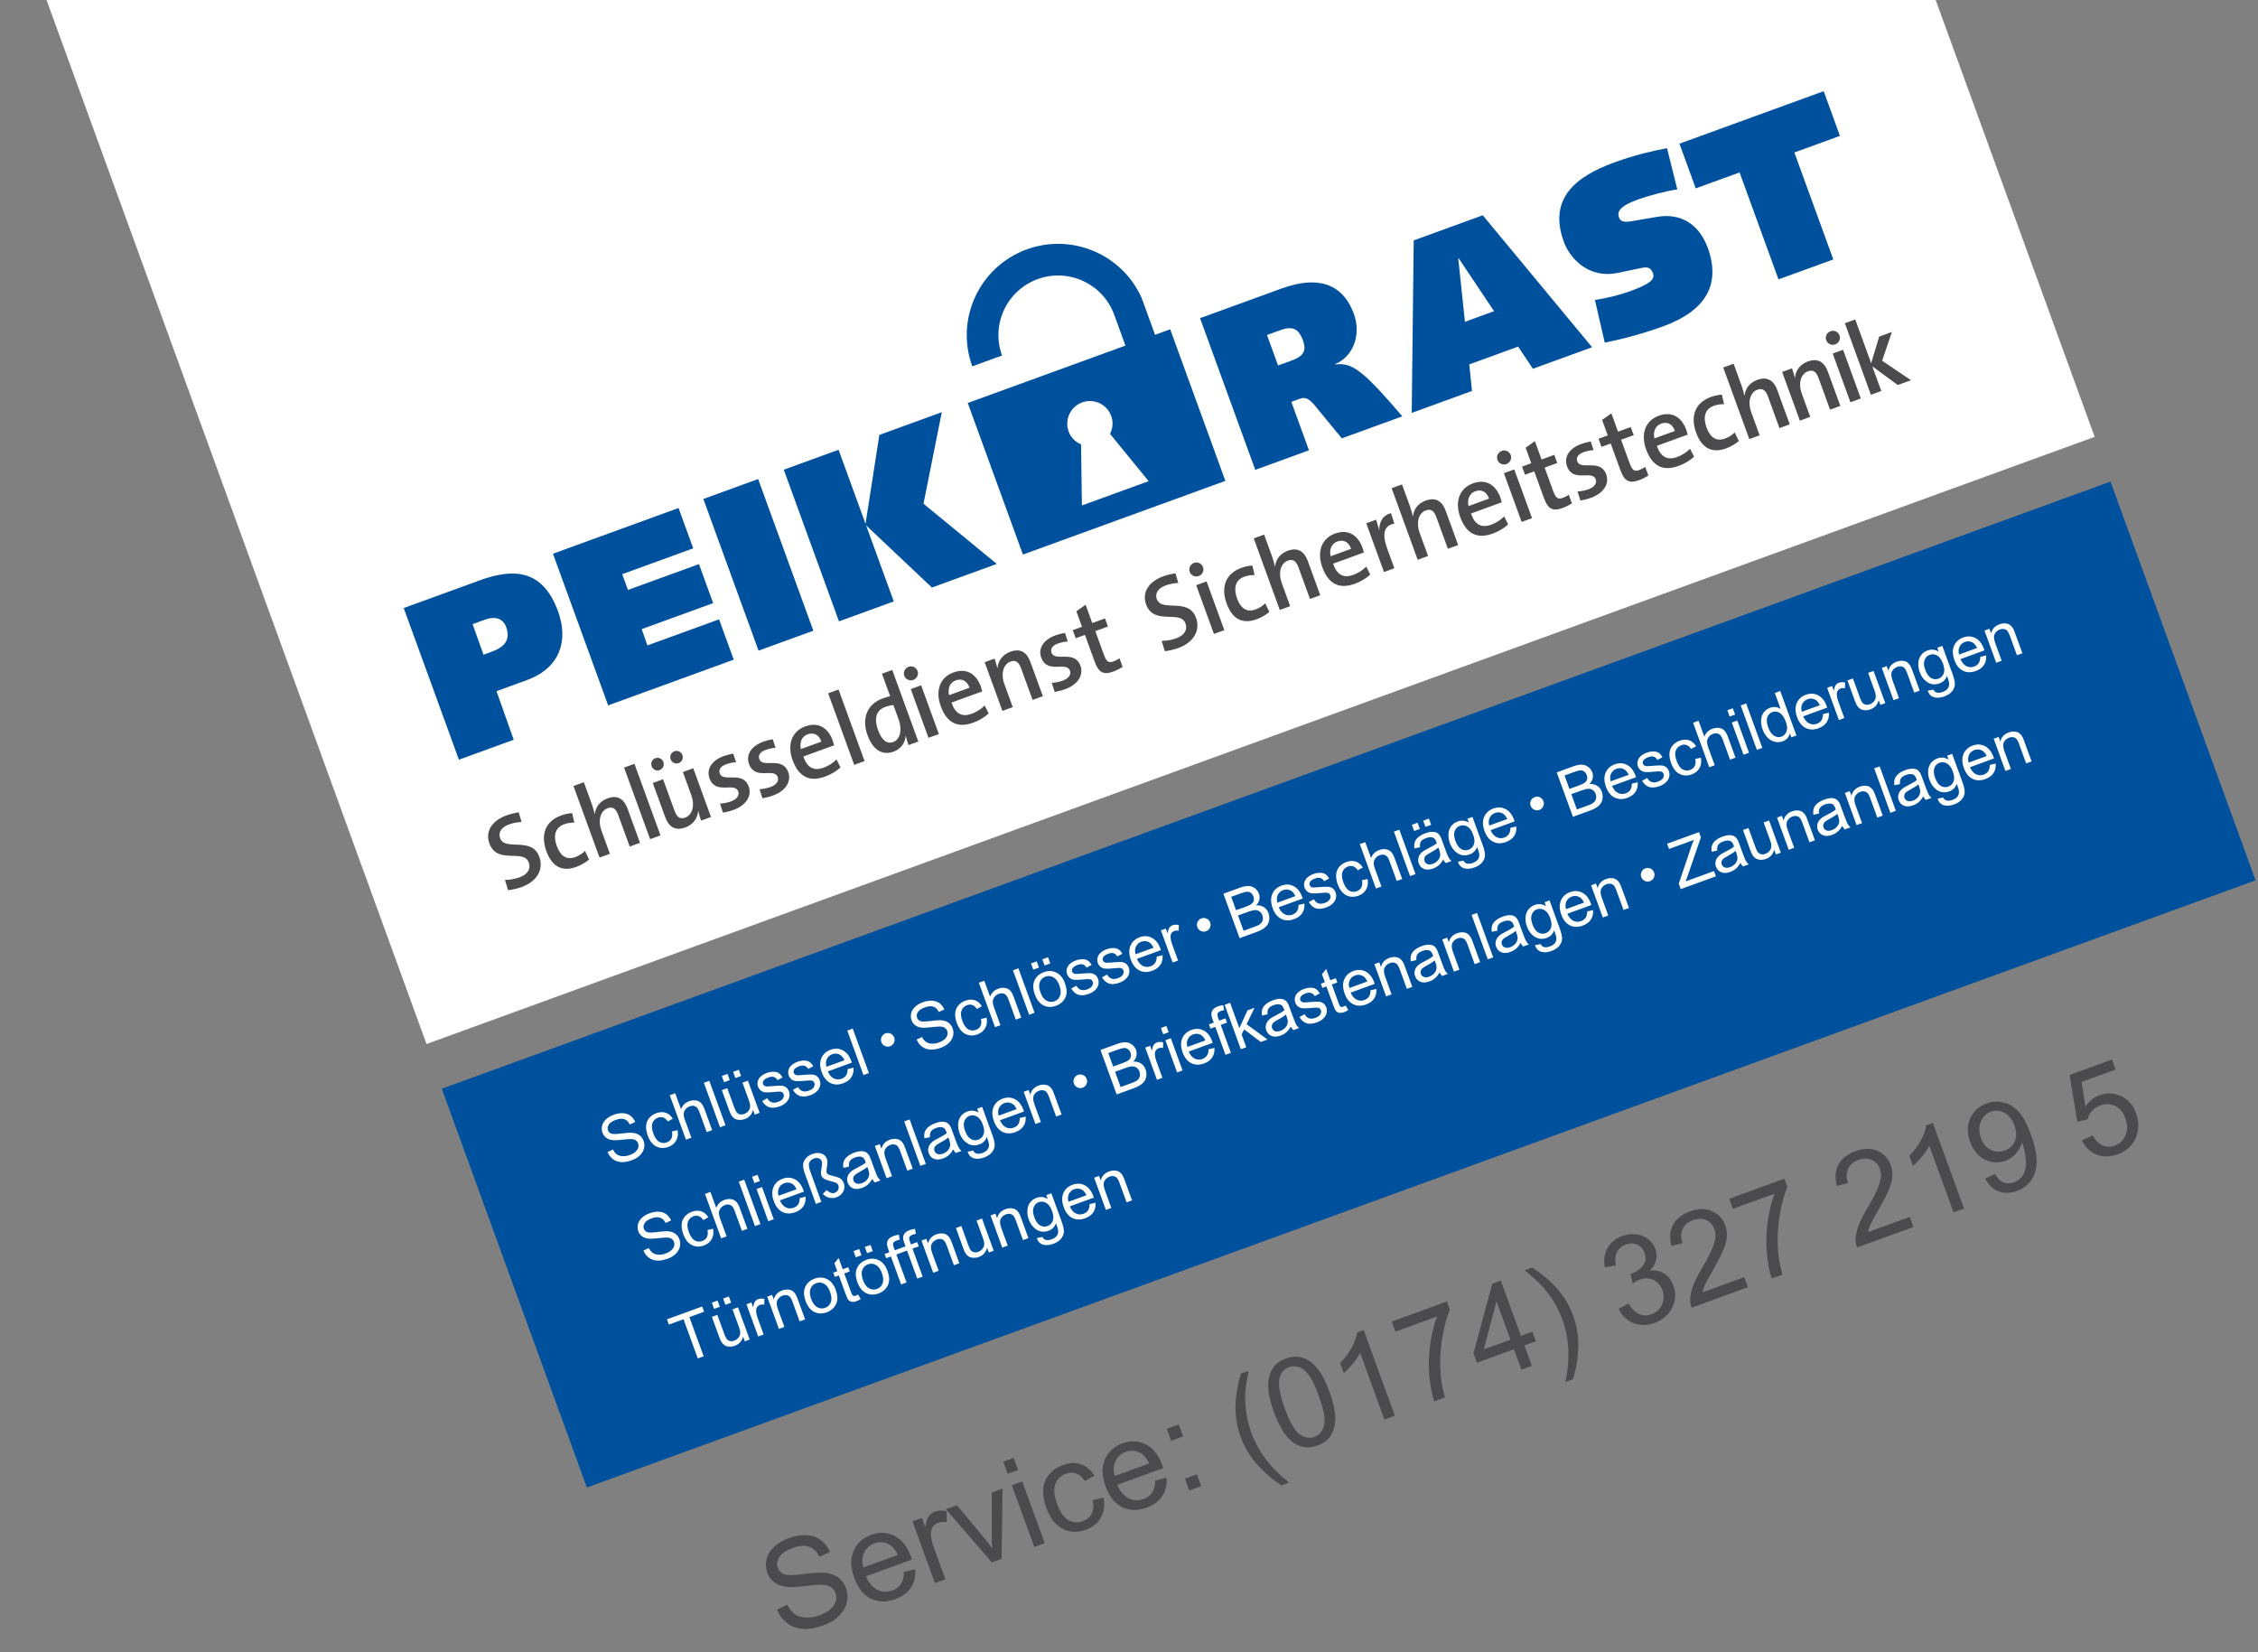 <svg version="1.1" xmlns:x="http://ns.adobe.com/Extensibility/1.0/" xmlns:i="http://ns.adobe.com/AdobeIllustrator/10.0/" xmlns:graph="http://ns.adobe.com/Graphs/1.0/" xmlns="http://www.w3.org/2000/svg" xmlns:xlink="http://www.w3.org/1999/xlink" x="0" y="0" width="410" height="300" viewBox="0 0 410 300">
  <rect x="0" y="0" width="410" height="300" fill="#808080" stroke="none"/>
  <switch>
      <g>
      <rect x="206.436" y="17.521" transform="matrix(0.342 0.94 -0.94 0.342 329.083 -112.599)" fill="#00519D" width="77.02" height="322.338"/>
      <polygon fill="#FFffFF" points="8.448 0 77.445 189.565 380.344 79.319 351.475 0 "/>
      <defs>
        <rect width="410" height="300"/>
      </defs>
    
      <path clip-path="url(#SVGID_2_)" fill="#00519D" d="M201.557 78.778l7.008 8.589 -12.118 4.411 -0.153-11.085c-1.009-0.432-1.851-1.241-2.256-2.354 -0.778-2.136 0.324-4.497 2.459-5.275 2.136-0.777 4.498 0.324 5.275 2.46C202.177 76.637 202.052 77.798 201.557 78.778M212.48 59.791l-2.75 1.001L207.3 54.11c-3.505-7.889-12.618-11.832-20.852-8.835 -8.601 3.13-13.036 12.64-9.905 21.241l5.405-1.967c-2.044-5.616 0.851-11.825 6.467-13.869 5.615-2.044 11.851 0.842 13.895 6.458 0.08 0.221 2.042 5.612 2.042 5.612l-28.631 10.42 10.017 27.522 36.76-13.379L212.48 59.791z"/>
      <path clip-path="url(#SVGID_2_)" fill="#00519D" d="M152.34 112.821l9.948-3.621 -5.026-13.809 11.951 11.289 11.779-4.288 -13.307-10.93 3.324-16.623 -11.342 4.128 -2.507 16.145 -4.895-13.45 -9.95 3.621L152.34 112.821zM137.735 118.137l9.948-3.621 -10.024-27.539 -9.947 3.621L137.735 118.137zM110.427 128.076l22.803-8.3 -2.665-7.322 -13.013 4.736 -1.032-2.959 12.973-4.722 -2.578-7.084 -12.894 4.693 -1.043-2.865 12.894-4.693 -2.665-7.322 -22.802 8.299L110.427 128.076zM83.327 137.939l9.949-3.621 -3.122-8.823 5.492-1.999c6.208-2.26 7.556-7.347 5.688-12.481 -2.781-7.641-8.053-7.885-14.182-5.655l-13.848 5.041L83.327 137.939zM85.816 113.328l2.229-0.811c1.392-0.507 3.158-0.609 3.882 1.381 0.623 1.711 0.28 3.368-2.546 4.397l-1.591 0.579L85.816 113.328z"/>
      <path clip-path="url(#SVGID_2_)" fill="#00519D" d="M322.936 50.729l9.949-3.621 -7.069-19.421 8.278-3.013 -2.955-8.118 -26.187 9.531 2.956 8.118 7.959-2.896L322.936 50.729zM291.386 62.212c3.025-0.605 6.737-1.551 10.597-2.956 7.801-2.839 10.509-7.655 8.104-14.261 -1.492-4.099-4.716-6.396-9.21-5.617l-4.881 0.83c-1.28 0.196-1.798-0.111-2.016-0.708 -0.333-0.916-0.174-1.965 3.407-3.268 1.99-0.725 5.076-1.532 7.171-1.844l-1.866-7.478c-2.491 0.456-5.82 1.217-9.562 2.578 -7.083 2.579-12.025 6.585-9.171 14.425 1.072 2.945 4.431 6.725 9.76 5.642l4.356-0.91c1.132-0.232 1.699-0.033 2.076 1.002 0.405 1.114-0.644 1.947-4.225 3.25 -1.791 0.652-4.067 1.21-6.321 1.58L291.386 62.212zM264.786 46.927l0.079-0.029 6.425 9.605 -5.293 1.926L264.786 46.927zM256.335 74.97l10.942-3.983 -0.492-4.823 8.874-3.23 2.682 4.027 10.745-3.911 -19.853-23.961 -12.535 4.563L256.335 74.97zM230.057 60.829l2.467-0.898c2.428-0.883 3.391 0.028 4.071 1.899 0.854 2.348-0.506 3.068-2.297 3.72l-2.228 0.811L230.057 60.829zM237.675 81.762l-3.2-8.795 1.591-0.579c0.915-0.333 1.646-0.059 2.812 1.41l4.767 5.791 10.984-3.997c-7.293-8.523-9.204-9.81-12.167-9.408l-0.029-0.079c3.404-1.42 4.728-5.461 3.396-9.123 -1.652-4.536-5.441-7.394-13.161-4.584l-14.765 5.374 10.023 27.539L237.675 81.762z"/>
      <path clip-path="url(#SVGID_2_)" fill="#4B4B4D" d="M203.846 121.096l-0.57-1.565c-0.302 0.211-0.706 0.419-1.094 0.56 -0.881 0.321-1.275 0.061-1.755-1.257l-1.542-4.239 2.291-0.834 -0.537-1.476 -2.309 0.841 -1.212-3.33 -1.679 1.194 1.025 2.815 -1.675 0.609 0.537 1.476 1.675-0.61 1.757 4.827c0.719 1.975 1.547 2.499 3.414 1.82C202.754 121.715 203.373 121.389 203.846 121.096M196.185 120.882c-1.07-2.939-4.63-0.655-5.252-2.364 -0.246-0.677 0.11-1.291 1.151-1.67 0.564-0.205 1.213-0.34 1.799-0.372l-0.51-1.567c-0.56 0.104-1.185 0.251-1.696 0.437 -2.381 0.866-3.173 2.523-2.616 4.055 1.115 3.063 4.569 0.596 5.217 2.377 0.266 0.73-0.278 1.432-1.302 1.805 -0.669 0.243-1.401 0.369-2.005 0.407l0.536 1.637c0.585-0.091 1.262-0.257 1.914-0.495C195.766 124.279 196.788 122.538 196.185 120.882M189.36 126.409l-2.255-6.196c-0.57-1.566-1.646-2.604-3.637-1.88 -1.481 0.539-2.255 1.707-2.351 3.031 0 0-0.361-1.319-0.529-1.781l-1.796 0.654 3.22 8.846 1.884-0.686 -1.555-4.272c-0.642-1.763-0.184-3.523 1.139-4.004 1.005-0.366 1.538 0.166 1.94 1.27l2.074 5.697L189.36 126.409zM176.041 124.868l-3.721 1.354c-0.276-1.252 0.179-2.306 1.237-2.691C174.668 123.127 175.635 123.643 176.041 124.868M178.086 124.626c-0.765-2.102-2.467-3.436-4.97-2.525 -2.556 0.93-3.274 3.448-2.303 6.118 1.135 3.118 3.149 3.996 5.882 3.001 1.076-0.392 2.079-0.978 2.824-1.672l-0.727-1.448c-0.592 0.619-1.448 1.172-2.347 1.5 -1.746 0.635-2.983 0.036-3.676-2.032l5.588-2.034C178.269 125.184 178.177 124.875 178.086 124.626M170.476 133.282l-3.22-8.848 -1.884 0.685 3.22 8.848L170.476 133.282zM166.607 121.828c-0.246-0.676-0.98-0.993-1.632-0.756 -0.669 0.243-1.02 0.976-0.781 1.634 0.24 0.658 0.98 0.993 1.649 0.749C166.494 123.218 166.846 122.486 166.607 121.828M163.21 130.746c0.551 1.514 0.384 3.47-1.009 3.978 -1.199 0.436-2.109-0.362-2.757-2.143 -0.869-2.387-0.183-3.685 1.316-4.231 0.459-0.167 0.937-0.28 1.452-0.347L163.21 130.746zM166.741 134.642l-4.73-12.995 -1.866 0.679 1.484 4.077c-0.489 0.138-0.925 0.256-1.348 0.41 -2.839 1.033-3.87 3.624-2.762 6.67 0.934 2.565 2.59 3.774 4.74 2.991 1.358-0.494 2.109-1.613 2.19-2.871l0.035-0.013c0.094 0.53 0.311 1.236 0.479 1.699L166.741 134.642zM156.987 138.191l-4.729-12.994 -1.884 0.685 4.73 12.995L156.987 138.191zM149.141 134.658l-3.721 1.355c-0.276-1.252 0.179-2.306 1.237-2.691C147.768 132.917 148.735 133.433 149.141 134.658M151.186 134.417c-0.765-2.102-2.466-3.436-4.969-2.525 -2.557 0.93-3.275 3.448-2.303 6.118 1.134 3.118 3.149 3.995 5.881 3.001 1.076-0.392 2.08-0.979 2.824-1.672l-0.727-1.449c-0.592 0.619-1.447 1.173-2.347 1.5 -1.746 0.636-2.982 0.037-3.675-2.031l5.587-2.034C151.369 134.974 151.277 134.667 151.186 134.417M143.125 140.194c-1.069-2.939-4.629-0.654-5.252-2.364 -0.246-0.677 0.11-1.291 1.151-1.67 0.565-0.205 1.213-0.34 1.8-0.372l-0.511-1.566c-0.56 0.103-1.185 0.25-1.696 0.436 -2.38 0.866-3.173 2.524-2.615 4.055 1.115 3.063 4.568 0.596 5.216 2.377 0.266 0.73-0.278 1.432-1.301 1.805 -0.67 0.244-1.402 0.369-2.006 0.407l0.536 1.638c0.585-0.092 1.262-0.258 1.914-0.495C142.707 143.591 143.728 141.85 143.125 140.194M135.95 142.806c-1.069-2.939-4.63-0.655-5.252-2.365 -0.246-0.676 0.11-1.29 1.151-1.669 0.564-0.205 1.213-0.341 1.799-0.373l-0.51-1.566c-0.56 0.103-1.185 0.25-1.696 0.436 -2.381 0.867-3.173 2.524-2.616 4.055 1.115 3.064 4.569 0.597 5.217 2.378 0.266 0.73-0.278 1.432-1.301 1.804 -0.67 0.244-1.402 0.369-2.006 0.408l0.536 1.637c0.585-0.092 1.262-0.258 1.914-0.495C135.531 146.202 136.553 144.462 135.95 142.806M129.099 148.342l-3.22-8.846 -1.884 0.685 1.555 4.272c0.642 1.763 0.184 3.523-1.139 4.005 -1.005 0.366-1.539-0.166-1.94-1.27l-2.074-5.697 -1.866 0.679 2.255 6.195c0.57 1.567 1.646 2.605 3.637 1.881 1.481-0.54 2.254-1.707 2.351-3.031l0.024 0.011c0.094 0.53 0.337 1.308 0.505 1.77L129.099 148.342zM120.45 138.345c-0.214-0.587-0.864-0.894-1.463-0.676 -0.598 0.218-0.881 0.865-0.668 1.452 0.22 0.604 0.853 0.918 1.452 0.7C120.369 139.604 120.67 138.95 120.45 138.345M123.905 137.088c-0.214-0.587-0.864-0.894-1.445-0.683 -0.599 0.218-0.9 0.871-0.686 1.458 0.22 0.605 0.87 0.912 1.469 0.694C123.824 138.346 124.125 137.693 123.905 137.088M119.93 151.68l-4.73-12.994 -1.884 0.685 4.73 12.995L119.93 151.68zM116.207 153.034l-2.255-6.195c-0.57-1.567-1.646-2.605-3.637-1.88 -1.428 0.52-2.203 1.627-2.313 2.916 0 0-0.33-1.29-0.531-1.841l-1.458-4.006 -1.884 0.686 4.73 12.995 1.884-0.686 -1.548-4.254c-0.649-1.781-0.191-3.541 1.132-4.023 1.005-0.365 1.538 0.167 1.94 1.271l2.074 5.696L116.207 153.034zM106.962 156.058l-0.748-1.562c-0.414 0.453-1.078 0.877-1.748 1.121 -1.745 0.635-2.774-0.383-3.364-2.003 -0.681-1.87-0.304-3.359 1.3-3.943 0.634-0.231 1.285-0.306 1.885-0.303l-0.408-1.724c-0.646 0.034-1.348 0.188-2 0.426 -3.014 1.097-3.695 3.661-2.671 6.475 1.147 3.152 3.192 3.677 5.448 2.855C105.625 157.047 106.464 156.5 106.962 156.058M97.928 155.576c-1.368-3.758-6.243-0.975-7.118-3.379 -0.363-0.997 0.142-1.968 1.624-2.507 0.706-0.257 1.508-0.408 2.273-0.444l-0.522-1.763c-0.768 0.138-1.522 0.312-2.227 0.569 -2.769 1.007-3.847 3.03-3.095 5.096 1.413 3.882 6.224 0.921 7.144 3.45 0.473 1.3-0.384 2.236-1.689 2.712 -0.865 0.314-1.869 0.458-2.629 0.453l0.561 1.869c0.752-0.071 1.636-0.272 2.499-0.587C97.589 160.013 98.732 157.784 97.928 155.576"/>
      <path clip-path="url(#SVGID_2_)" fill="#4B4B4D" d="M346.991 69.035l-5.239-3.535 1.772-5.223 -2.309 0.841 -1.457 4.826 -2.891-7.94 -1.883 0.686 4.729 12.994 1.884-0.685 -1.633-4.486 4.629 3.395L346.991 69.035zM337.879 72.352l-3.221-8.848 -1.883 0.686 3.22 8.848L337.879 72.352zM334.01 60.898c-0.246-0.676-0.979-0.993-1.632-0.756 -0.669 0.244-1.021 0.976-0.78 1.634 0.238 0.658 0.979 0.993 1.648 0.75C333.897 62.289 334.249 61.556 334.01 60.898M334.163 73.705l-2.255-6.196c-0.57-1.566-1.646-2.605-3.636-1.88 -1.482 0.539-2.255 1.707-2.353 3.031 0 0-0.36-1.319-0.528-1.781l-1.795 0.653 3.219 8.847 1.884-0.686 -1.555-4.272c-0.642-1.763-0.185-3.523 1.139-4.004 1.006-0.366 1.539 0.166 1.941 1.27l2.073 5.697L334.163 73.705zM324.976 77.049l-2.255-6.195c-0.571-1.567-1.646-2.605-3.638-1.881 -1.428 0.52-2.204 1.628-2.313 2.917 0 0-0.329-1.29-0.53-1.841l-1.458-4.006 -1.884 0.686 4.729 12.994 1.885-0.685 -1.549-4.254c-0.648-1.781-0.19-3.541 1.133-4.023 1.005-0.366 1.538 0.166 1.939 1.27l2.074 5.697L324.976 77.049zM315.729 80.072l-0.748-1.561c-0.413 0.453-1.078 0.876-1.748 1.12 -1.744 0.635-2.773-0.382-3.363-2.003 -0.681-1.87-0.305-3.358 1.299-3.942 0.636-0.231 1.286-0.307 1.887-0.303l-0.408-1.725c-0.646 0.034-1.348 0.189-2.001 0.426 -3.013 1.097-3.695 3.662-2.67 6.476 1.146 3.151 3.191 3.676 5.447 2.855C314.394 81.062 315.232 80.515 315.729 80.072M304.124 78.249l-3.721 1.354c-0.276-1.252 0.179-2.305 1.237-2.691C302.751 76.508 303.719 77.024 304.124 78.249M306.17 78.008c-0.766-2.102-2.467-3.437-4.97-2.526 -2.557 0.931-3.274 3.449-2.303 6.119 1.134 3.117 3.149 3.995 5.881 3 1.076-0.391 2.08-0.978 2.824-1.672l-0.728-1.448c-0.592 0.619-1.446 1.173-2.347 1.5 -1.746 0.636-2.981 0.036-3.675-2.032l5.587-2.033C306.353 78.565 306.261 78.256 306.17 78.008M299.312 86.35l-0.569-1.565c-0.303 0.211-0.706 0.418-1.094 0.559 -0.881 0.321-1.275 0.061-1.755-1.257l-1.543-4.239 2.292-0.834 -0.537-1.475 -2.309 0.84 -1.213-3.329 -1.679 1.193 1.024 2.815 -1.674 0.61 0.536 1.475 1.675-0.609 1.757 4.826c0.719 1.976 1.548 2.5 3.415 1.82C298.22 86.969 298.84 86.642 299.312 86.35M291.651 86.135c-1.07-2.938-4.63-0.654-5.252-2.364 -0.247-0.677 0.109-1.291 1.151-1.67 0.563-0.205 1.212-0.34 1.799-0.372l-0.51-1.566c-0.562 0.103-1.186 0.25-1.696 0.436 -2.381 0.866-3.174 2.524-2.616 4.055 1.115 3.063 4.568 0.596 5.217 2.377 0.266 0.73-0.278 1.433-1.302 1.805 -0.669 0.244-1.401 0.369-2.006 0.407l0.537 1.638c0.584-0.092 1.262-0.258 1.913-0.495C291.232 89.532 292.253 87.791 291.651 86.135M285.429 91.403l-0.57-1.565c-0.302 0.211-0.706 0.418-1.093 0.559 -0.882 0.321-1.276 0.061-1.755-1.257l-1.543-4.239 2.291-0.834 -0.537-1.475 -2.31 0.84 -1.212-3.329 -1.679 1.193 1.025 2.815 -1.675 0.61 0.537 1.475 1.674-0.609 1.758 4.826c0.719 1.976 1.547 2.5 3.413 1.82C284.336 92.022 284.956 91.695 285.429 91.403M278.18 94.081l-3.221-8.848 -1.884 0.685 3.222 8.849L278.18 94.081zM274.311 82.627c-0.246-0.676-0.98-0.993-1.631-0.756 -0.669 0.244-1.021 0.976-0.782 1.634 0.24 0.658 0.979 0.993 1.649 0.75C274.197 84.018 274.55 83.285 274.311 82.627M270.368 90.535l-3.721 1.354c-0.276-1.252 0.179-2.305 1.238-2.691C268.996 88.794 269.963 89.31 270.368 90.535M272.414 90.294c-0.765-2.102-2.467-3.436-4.97-2.525 -2.556 0.93-3.275 3.448-2.303 6.118 1.135 3.118 3.148 3.995 5.882 3 1.075-0.391 2.079-0.978 2.823-1.672l-0.727-1.448c-0.592 0.619-1.447 1.173-2.348 1.5 -1.746 0.636-2.982 0.037-3.675-2.032l5.587-2.033C272.598 90.851 272.504 90.543 272.414 90.294M264.767 98.963l-2.255-6.195c-0.57-1.567-1.646-2.605-3.637-1.881 -1.429 0.52-2.203 1.628-2.313 2.917 0 0-0.33-1.29-0.53-1.841l-1.458-4.006 -1.884 0.686 4.729 12.994 1.884-0.685 -1.549-4.254c-0.647-1.781-0.189-3.541 1.133-4.023 1.006-0.366 1.539 0.166 1.94 1.27l2.073 5.697L264.767 98.963zM252.579 93.179c-1.697 0.436-2.177 1.86-2.131 3.193 0 0-0.39-1.51-0.571-2.008l-1.796 0.653 3.221 8.847 1.883-0.686 -1.309-3.595c-0.966-2.653-0.566-4.19 1.294-4.505L252.579 93.179zM245.329 99.648l-3.721 1.355c-0.276-1.252 0.179-2.306 1.238-2.691C243.957 97.907 244.924 98.424 245.329 99.648M247.375 99.407c-0.765-2.102-2.467-3.436-4.97-2.525 -2.556 0.93-3.274 3.448-2.303 6.118 1.135 3.118 3.148 3.996 5.882 3.001 1.076-0.392 2.079-0.978 2.823-1.672l-0.727-1.448c-0.592 0.619-1.447 1.172-2.347 1.5 -1.746 0.635-2.983 0.036-3.676-2.032l5.588-2.034C247.559 99.965 247.466 99.656 247.375 99.407M239.728 108.076l-2.254-6.195c-0.571-1.567-1.646-2.605-3.638-1.88 -1.429 0.52-2.203 1.627-2.313 2.916 0 0-0.33-1.29-0.53-1.841l-1.458-4.006 -1.884 0.686 4.73 12.995 1.883-0.686 -1.548-4.254c-0.648-1.781-0.19-3.541 1.133-4.022 1.005-0.366 1.538 0.166 1.939 1.27l2.073 5.697L239.728 108.076zM230.482 111.099l-0.748-1.561c-0.414 0.454-1.078 0.877-1.748 1.121 -1.745 0.635-2.773-0.382-3.364-2.003 -0.68-1.87-0.304-3.359 1.301-3.943 0.635-0.23 1.285-0.306 1.886-0.303l-0.408-1.724c-0.647 0.034-1.349 0.189-2.001 0.426 -3.013 1.097-3.695 3.661-2.671 6.475 1.146 3.152 3.193 3.676 5.448 2.855C229.146 112.089 229.985 111.542 230.482 111.099M222.307 114.417l-3.221-8.848 -1.884 0.685 3.222 8.849L222.307 114.417zM218.438 102.963c-0.246-0.676-0.98-0.993-1.631-0.756 -0.669 0.244-1.021 0.976-0.782 1.634 0.24 0.658 0.979 0.993 1.649 0.75C218.325 104.354 218.677 103.621 218.438 102.963M217.172 112.175c-1.368-3.758-6.243-0.975-7.118-3.379 -0.363-0.997 0.143-1.968 1.624-2.507 0.706-0.257 1.509-0.408 2.272-0.444l-0.521-1.763c-0.768 0.138-1.522 0.312-2.228 0.569 -2.769 1.007-3.847 3.03-3.095 5.096 1.413 3.882 6.224 0.921 7.144 3.45 0.474 1.3-0.384 2.237-1.688 2.712 -0.865 0.315-1.869 0.458-2.629 0.453l0.561 1.87c0.752-0.072 1.636-0.273 2.5-0.587C216.832 116.611 217.976 114.383 217.172 112.175"/>
      <defs>
        <rect id="SVGID_3_" width="410" height="300"/>
      </defs>
      <clipPath id="SVGID_4_">
        <use xlink:href="#SVGID_3_" overflow="visible"/>
      </clipPath>
      <path clip-path="url(#SVGID_4_)" fill="#4B4B4D" d="M380.7 209.634c1.178 0.465 2.47 0.44 3.876-0.071 1.718-0.625 2.844-1.744 3.38-3.358 0.444-1.317 0.412-2.675-0.098-4.076 -0.535-1.47-1.437-2.504-2.706-3.102 -1.27-0.597-2.58-0.65-3.931-0.159 -1.021 0.372-1.876 1.05-2.569 2.035l-0.68-4.461 6.174-2.247 -0.661-1.815 -7.692 2.801 1.393 8.491 1.868-0.417c0.12-0.546 0.376-1.047 0.768-1.505 0.392-0.457 0.894-0.797 1.505-1.019 0.985-0.359 1.896-0.336 2.732 0.068 0.836 0.405 1.452 1.149 1.846 2.232 0.415 1.14 0.432 2.17 0.049 3.089 -0.382 0.921-1.03 1.547-1.944 1.88 -0.76 0.276-1.498 0.269-2.214-0.024 -0.718-0.293-1.325-0.898-1.826-1.815l-1.934 0.895C378.636 208.311 379.523 209.17 380.7 209.634M365.843 207.196c-0.342 0.822-0.953 1.392-1.833 1.712 -0.872 0.318-1.718 0.277-2.536-0.122 -0.819-0.399-1.407-1.091-1.766-2.076 -0.399-1.098-0.411-2.104-0.036-3.022 0.375-0.917 0.984-1.529 1.829-1.837 0.815-0.298 1.631-0.231 2.444 0.197 0.813 0.43 1.418 1.189 1.815 2.279C366.157 205.418 366.185 206.374 365.843 207.196M362.882 216.317c1.012 0.392 2.122 0.368 3.333-0.072 1.139-0.415 2.021-1.083 2.646-2.003 0.625-0.921 0.939-2.045 0.941-3.373 0.003-1.327-0.355-2.979-1.075-4.956 -0.691-1.899-1.436-3.271-2.233-4.117 -0.798-0.845-1.712-1.387-2.742-1.625 -1.031-0.238-2.05-0.175-3.056 0.191 -1.393 0.507-2.378 1.408-2.955 2.701 -0.576 1.294-0.58 2.725-0.009 4.294 0.553 1.52 1.442 2.582 2.666 3.188 1.226 0.606 2.478 0.678 3.758 0.21 0.768-0.278 1.41-0.726 1.932-1.342 0.521-0.616 0.86-1.295 1.021-2.039 0.068 0.167 0.118 0.292 0.149 0.376 0.287 0.788 0.473 1.598 0.56 2.426 0.087 0.829 0.07 1.519-0.048 2.067 -0.119 0.549-0.35 1.038-0.692 1.465s-0.806 0.747-1.39 0.96c-0.682 0.248-1.312 0.258-1.889 0.03 -0.577-0.229-1.1-0.743-1.566-1.545l-1.765 0.833C361.065 215.147 361.871 215.924 362.882 216.317M350.967 203.904l-1.226 0.445c-0.087 0.789-0.398 1.684-0.935 2.683 -0.537 1-1.245 1.943-2.126 2.83l0.669 1.836c0.511-0.433 1.059-1.003 1.642-1.71 0.584-0.706 1.025-1.36 1.323-1.963l4.406 12.104 1.9-0.691L350.967 203.904zM339.177 223.72c0.085-0.422 0.228-0.861 0.427-1.32s0.695-1.374 1.487-2.746c0.943-1.651 1.59-2.914 1.937-3.789 0.348-0.875 0.538-1.658 0.574-2.348 0.035-0.69-0.06-1.346-0.285-1.965 -0.442-1.217-1.247-2.079-2.412-2.588 -1.165-0.508-2.489-0.491-3.974 0.048 -1.471 0.536-2.503 1.345-3.098 2.425 -0.595 1.082-0.693 2.374-0.298 3.879l2.026-0.51c-0.347-0.974-0.345-1.834 0.004-2.583 0.35-0.748 0.98-1.289 1.896-1.622 0.864-0.315 1.66-0.312 2.388 0.01 0.726 0.321 1.226 0.857 1.5 1.611 0.262 0.717 0.243 1.586-0.055 2.606 -0.298 1.021-1.036 2.527-2.217 4.517 -0.76 1.281-1.305 2.364-1.632 3.248 -0.328 0.885-0.495 1.723-0.502 2.514 -0.008 0.48 0.078 0.948 0.259 1.399l10.227-3.722 -0.665-1.826L339.177 223.72zM322.23 216.729c-0.564 1.447-0.982 3.129-1.255 5.04 -0.272 1.912-0.323 3.812-0.153 5.703 0.17 1.89 0.467 3.447 0.889 4.672l1.951-0.71c-0.454-1.579-0.728-3.085-0.819-4.519 -0.141-2.029-0.043-4.088 0.292-6.178 0.334-2.089 0.804-3.838 1.407-5.244l-0.538-1.478 -10.016 3.645 0.665 1.826L322.23 216.729zM309.132 234.655c0.085-0.421 0.228-0.862 0.427-1.321 0.2-0.459 0.695-1.374 1.487-2.746 0.943-1.649 1.59-2.913 1.937-3.788 0.348-0.875 0.538-1.657 0.574-2.348 0.035-0.69-0.061-1.345-0.285-1.964 -0.443-1.217-1.247-2.08-2.412-2.588 -1.165-0.509-2.49-0.492-3.974 0.048 -1.471 0.535-2.503 1.343-3.097 2.424 -0.596 1.081-0.694 2.374-0.299 3.879l2.026-0.51c-0.347-0.974-0.345-1.835 0.004-2.583 0.349-0.749 0.98-1.289 1.896-1.622 0.864-0.314 1.66-0.312 2.388 0.009 0.726 0.321 1.226 0.858 1.5 1.611 0.262 0.718 0.243 1.587-0.055 2.607s-1.036 2.526-2.217 4.518c-0.76 1.281-1.305 2.363-1.632 3.247 -0.328 0.884-0.495 1.722-0.502 2.513 -0.008 0.481 0.078 0.948 0.259 1.4l10.227-3.723 -0.665-1.825L309.132 234.655zM296.585 240.227c1.19 0.481 2.466 0.477 3.823-0.019 1.506-0.548 2.58-1.47 3.224-2.768 0.643-1.298 0.719-2.622 0.227-3.974 -0.364-0.999-0.92-1.738-1.668-2.219 -0.749-0.48-1.619-0.66-2.609-0.538 0.585-0.58 0.958-1.21 1.116-1.889 0.159-0.679 0.117-1.354-0.126-2.022 -0.256-0.702-0.687-1.299-1.291-1.789 -0.604-0.488-1.328-0.784-2.17-0.889 -0.843-0.103-1.686-0.002-2.529 0.306 -1.225 0.445-2.12 1.168-2.689 2.167 -0.568 1-0.737 2.18-0.505 3.537l2.021-0.354c-0.196-0.98-0.134-1.792 0.189-2.436 0.324-0.644 0.854-1.1 1.594-1.368 0.745-0.271 1.438-0.265 2.075 0.021 0.638 0.286 1.084 0.777 1.337 1.474 0.32 0.88 0.233 1.648-0.26 2.307 -0.494 0.657-1.146 1.133-1.954 1.428 -0.078 0.028-0.182 0.058-0.314 0.09l0.396 1.744c0.483-0.335 0.904-0.568 1.263-0.699 0.88-0.319 1.707-0.3 2.483 0.06 0.775 0.358 1.323 0.975 1.641 1.847 0.333 0.914 0.304 1.793-0.086 2.636 -0.391 0.845-1.033 1.429-1.926 1.753 -0.753 0.274-1.479 0.27-2.175-0.015 -0.697-0.284-1.351-0.925-1.96-1.922l-1.808 0.945C294.5 238.881 295.393 239.743 296.585 240.227M286.57 244.827c0.083-2.038-0.221-4.007-0.913-5.907 -0.608-1.674-1.464-3.18-2.563-4.516 -1.281-1.55-2.904-2.967-4.87-4.251l-1.361 0.495c1.396 1.165 2.348 2.014 2.852 2.548 0.782 0.814 1.485 1.706 2.108 2.674 0.776 1.192 1.405 2.449 1.888 3.771 1.23 3.385 1.409 7.147 0.536 11.29l1.36-0.495C286.167 248.734 286.487 246.865 286.57 244.827M269.422 245.009l2.305-8.738 2.539 6.976L269.422 245.009zM278.146 248l-1.348-3.704 2.089-0.761 -0.633-1.741 -2.09 0.762 -3.649-10.026 -1.551 0.564 -3.411 12.596 0.634 1.741 6.711-2.443 1.35 3.705L278.146 248zM260.948 239.034c-0.564 1.448-0.982 3.129-1.255 5.04 -0.272 1.912-0.324 3.812-0.153 5.703 0.17 1.89 0.466 3.447 0.888 4.672l1.953-0.71c-0.456-1.58-0.729-3.085-0.82-4.518 -0.141-2.029-0.044-4.089 0.291-6.179 0.335-2.089 0.804-3.838 1.408-5.245l-0.538-1.477 -10.015 3.645 0.663 1.826L260.948 239.034zM247.618 241.52l-1.224 0.445c-0.087 0.789-0.399 1.684-0.936 2.684s-1.244 1.942-2.125 2.829l0.668 1.836c0.512-0.434 1.059-1.003 1.643-1.709 0.583-0.706 1.024-1.361 1.323-1.964l4.406 12.104 1.898-0.692L247.618 241.52zM232.354 250.111c0.251-0.928 0.813-1.551 1.687-1.869 0.886-0.322 1.778-0.173 2.678 0.448s1.812 2.204 2.74 4.751c0.921 2.533 1.238 4.33 0.951 5.39 -0.287 1.062-0.867 1.75-1.739 2.068 -0.872 0.316-1.76 0.164-2.659-0.461 -0.901-0.624-1.813-2.206-2.738-4.746C232.349 253.152 232.042 251.292 232.354 250.111M235.141 262.135c1.24 0.761 2.606 0.868 4.098 0.325 1.132-0.412 1.959-1.057 2.48-1.936 0.521-0.879 0.764-1.943 0.73-3.194 -0.032-1.251-0.379-2.784-1.04-4.599 -0.558-1.534-1.117-2.711-1.679-3.53 -0.561-0.82-1.161-1.47-1.798-1.951 -0.637-0.48-1.33-0.774-2.077-0.881 -0.748-0.107-1.537-0.009-2.367 0.293 -1.126 0.41-1.949 1.053-2.472 1.928s-0.768 1.939-0.739 3.191c0.03 1.252 0.377 2.793 1.043 4.622C232.379 259.309 233.651 261.219 235.141 262.135M234.075 269.192c-3.333-2.612-5.614-5.609-6.847-8.993 -0.484-1.33-0.813-2.708-0.99-4.133 -0.138-1.146-0.169-2.281-0.094-3.409 0.047-0.726 0.229-1.975 0.548-3.748l-1.36 0.495c-0.681 2.248-1.014 4.376-0.998 6.387 0.016 1.731 0.328 3.434 0.938 5.108 0.691 1.898 1.722 3.604 3.092 5.112 1.37 1.51 2.819 2.734 4.35 3.676L234.075 269.192zM218.109 269.853l-0.787-2.164 -2.164 0.788 0.788 2.163L218.109 269.853zM214.817 260.809l-0.787-2.164 -2.164 0.788 0.788 2.162L214.817 260.809zM202.537 265.302c0.382-0.8 1.009-1.358 1.881-1.677 0.964-0.351 1.882-0.27 2.753 0.241 0.565 0.328 1.062 0.948 1.489 1.86l-6.258 2.277C202.109 267.003 202.155 266.103 202.537 265.302M209.224 270.983c-0.36 0.545-0.888 0.943-1.584 1.198 -0.937 0.34-1.836 0.297-2.7-0.13 -0.865-0.426-1.556-1.241-2.074-2.447l8.358-3.042c-0.075-0.229-0.133-0.398-0.174-0.511 -0.673-1.851-1.671-3.112-2.992-3.787s-2.731-0.739-4.229-0.193c-1.548 0.562-2.618 1.542-3.21 2.937 -0.592 1.395-0.545 3.035 0.142 4.92 0.663 1.822 1.658 3.063 2.986 3.724s2.811 0.691 4.451 0.095c1.302-0.473 2.255-1.179 2.862-2.117 0.607-0.938 0.856-2.037 0.749-3.296l-2.052 0.473C209.761 269.712 209.583 270.438 209.224 270.983M198.229 274.829c-0.333 0.639-0.873 1.094-1.618 1.366 -0.929 0.338-1.806 0.271-2.631-0.202 -0.825-0.472-1.512-1.461-2.06-2.967 -0.54-1.485-0.636-2.679-0.288-3.582 0.348-0.904 1.001-1.53 1.958-1.878 0.633-0.231 1.242-0.237 1.827-0.021 0.585 0.219 1.103 0.671 1.552 1.359l1.744-0.957c-0.631-1.053-1.445-1.747-2.443-2.081s-2.106-0.279-3.323 0.164c-0.964 0.351-1.773 0.902-2.427 1.654 -0.655 0.752-1.017 1.654-1.088 2.709 -0.071 1.053 0.114 2.185 0.555 3.395 0.681 1.872 1.67 3.139 2.967 3.802 1.297 0.664 2.713 0.717 4.246 0.158 1.225-0.446 2.124-1.186 2.7-2.22 0.576-1.034 0.731-2.232 0.467-3.594l-1.956 0.437C198.624 273.371 198.562 274.19 198.229 274.829M189.701 280.192l-4.079-11.208 -1.9 0.691 4.079 11.207L189.701 280.192zM184.865 266.905l-0.795-2.184 -1.9 0.69 0.795 2.186L184.865 266.905zM181.87 283.042l0.164-12.752 -1.953 0.711 -0.001 7.745c-0.001 0.94 0.022 1.737 0.069 2.389 -0.503-0.7-1.016-1.366-1.54-1.996l-4.849-5.837 -2.005 0.73 8.342 9.655L181.87 283.042zM171.665 286.756l-2.135-5.866c-0.292-0.803-0.455-1.579-0.49-2.332 -0.021-0.494 0.089-0.927 0.329-1.298 0.239-0.368 0.567-0.63 0.982-0.78 0.464-0.169 0.978-0.201 1.543-0.097l0.013-2c-0.81-0.167-1.535-0.135-2.176 0.099 -0.443 0.162-0.803 0.436-1.08 0.824 -0.277 0.387-0.489 1.058-0.636 2.012l-0.619-1.699 -1.709 0.622 4.079 11.208L171.665 286.756zM156.905 281.91c0.382-0.8 1.009-1.359 1.881-1.676 0.964-0.352 1.882-0.271 2.753 0.241 0.566 0.327 1.062 0.947 1.49 1.859l-6.258 2.277C156.478 283.612 156.522 282.711 156.905 281.91M163.592 287.592c-0.36 0.545-0.888 0.944-1.584 1.197 -0.936 0.341-1.836 0.298-2.7-0.128 -0.865-0.427-1.556-1.243-2.074-2.448l8.358-3.042c-0.075-0.228-0.133-0.397-0.174-0.511 -0.673-1.85-1.671-3.112-2.992-3.787 -1.321-0.674-2.731-0.739-4.229-0.193 -1.548 0.563-2.618 1.543-3.21 2.937 -0.592 1.395-0.545 3.035 0.142 4.921 0.663 1.822 1.658 3.063 2.986 3.723 1.328 0.66 2.811 0.692 4.451 0.096 1.301-0.475 2.255-1.18 2.862-2.117 0.607-0.938 0.856-2.037 0.749-3.296l-2.052 0.471C164.128 286.32 163.951 287.047 163.592 287.592M142.95 294.729c0.837 0.624 1.802 0.968 2.897 1.03 1.095 0.064 2.342-0.158 3.742-0.669 1.105-0.401 2.025-0.966 2.761-1.691 0.735-0.727 1.206-1.538 1.413-2.438 0.206-0.899 0.159-1.761-0.14-2.585 -0.302-0.83-0.784-1.484-1.445-1.966 -0.661-0.479-1.517-0.764-2.569-0.851 -0.721-0.057-1.982 0.029-3.783 0.259 -1.801 0.229-2.964 0.237-3.488 0.021 -0.532-0.213-0.899-0.597-1.101-1.152 -0.233-0.641-0.149-1.29 0.252-1.95 0.401-0.66 1.221-1.215 2.459-1.666 1.189-0.434 2.179-0.51 2.969-0.232 0.791 0.278 1.417 0.888 1.878 1.826l1.909-0.862c-0.366-0.895-0.915-1.614-1.647-2.16 -0.733-0.547-1.604-0.846-2.614-0.896 -1.011-0.051-2.089 0.133-3.236 0.55 -1.041 0.379-1.924 0.899-2.647 1.562s-1.183 1.413-1.379 2.253c-0.196 0.84-0.152 1.65 0.132 2.432 0.259 0.71 0.674 1.286 1.245 1.729 0.571 0.44 1.296 0.721 2.176 0.839 0.68 0.095 1.792 0.055 3.338-0.121 1.545-0.176 2.555-0.259 3.029-0.248 0.737 0.011 1.312 0.146 1.725 0.406 0.413 0.26 0.708 0.632 0.885 1.118 0.174 0.478 0.189 0.973 0.044 1.482 -0.145 0.511-0.474 0.992-0.987 1.441 -0.514 0.449-1.161 0.816-1.942 1.101 -0.88 0.321-1.727 0.456-2.542 0.406s-1.479-0.262-1.994-0.637c-0.515-0.374-0.959-0.933-1.332-1.673l-1.87 0.871C141.493 293.28 142.114 294.104 142.95 294.729"/>
      <path clip-path="url(#SVGID_4_)" fill="#FFFFFF" d="M201.793 219.324l-1.163-3.194c-0.272-0.748-0.304-1.313-0.095-1.692 0.209-0.38 0.525-0.646 0.947-0.8 0.264-0.096 0.516-0.12 0.756-0.072s0.435 0.157 0.584 0.329c0.15 0.172 0.299 0.46 0.446 0.864l1.294 3.557 0.991-0.36 -1.308-3.596c-0.167-0.459-0.302-0.773-0.406-0.943 -0.162-0.261-0.353-0.468-0.575-0.62 -0.221-0.152-0.503-0.238-0.845-0.257 -0.341-0.02-0.688 0.036-1.041 0.164 -0.811 0.295-1.314 0.842-1.51 1.641l-0.303-0.831 -0.892 0.324 2.129 5.848L201.793 219.324zM194.081 216.8c0.199-0.418 0.526-0.71 0.981-0.875 0.503-0.183 0.982-0.141 1.437 0.126 0.295 0.171 0.554 0.494 0.777 0.97l-3.265 1.188C193.858 217.687 193.881 217.217 194.081 216.8M197.569 219.764c-0.187 0.284-0.463 0.492-0.826 0.625 -0.488 0.177-0.958 0.155-1.409-0.068 -0.451-0.222-0.811-0.647-1.082-1.276l4.361-1.587c-0.039-0.119-0.069-0.207-0.091-0.267 -0.351-0.966-0.871-1.624-1.561-1.976 -0.689-0.352-1.425-0.386-2.206-0.101 -0.808 0.294-1.366 0.805-1.675 1.531 -0.309 0.729-0.284 1.584 0.074 2.567 0.346 0.951 0.865 1.599 1.558 1.943 0.693 0.344 1.467 0.36 2.322 0.05 0.679-0.248 1.177-0.616 1.494-1.105 0.316-0.49 0.446-1.062 0.39-1.72l-1.07 0.246C197.85 219.1 197.757 219.479 197.569 219.764M187.678 219.227c0.178-0.47 0.487-0.786 0.928-0.945 0.447-0.163 0.896-0.121 1.346 0.127 0.45 0.248 0.805 0.729 1.066 1.445 0.272 0.749 0.318 1.354 0.137 1.817 -0.18 0.463-0.499 0.777-0.954 0.943 -0.459 0.167-0.904 0.13-1.337-0.112 -0.433-0.241-0.789-0.746-1.068-1.513C187.539 220.284 187.5 219.697 187.678 219.227M189.392 225.992c0.544 0.156 1.164 0.108 1.862-0.146 0.587-0.213 1.041-0.504 1.363-0.87 0.322-0.367 0.506-0.773 0.554-1.221 0.047-0.447-0.096-1.126-0.427-2.037l-1.84-5.054 -0.914 0.333 0.257 0.704c-0.651-0.396-1.321-0.467-2.011-0.216 -0.518 0.188-0.922 0.481-1.212 0.878s-0.45 0.867-0.48 1.412c-0.031 0.546 0.056 1.097 0.259 1.654 0.295 0.812 0.769 1.427 1.42 1.847 0.652 0.42 1.38 0.483 2.183 0.19 0.646-0.235 1.093-0.686 1.341-1.354 0.238 0.644 0.369 1.076 0.391 1.298 0.032 0.361-0.043 0.68-0.226 0.955 -0.183 0.273-0.504 0.494-0.963 0.661 -0.425 0.155-0.795 0.186-1.107 0.092 -0.233-0.069-0.424-0.244-0.573-0.527l-1.015 0.207C188.469 225.437 188.848 225.834 189.392 225.992M182.979 226.172l-1.163-3.194c-0.272-0.749-0.304-1.312-0.095-1.691 0.209-0.38 0.525-0.646 0.947-0.801 0.264-0.096 0.516-0.119 0.756-0.072 0.24 0.048 0.435 0.157 0.584 0.33 0.15 0.172 0.299 0.46 0.446 0.863l1.294 3.558 0.991-0.361 -1.308-3.596c-0.167-0.458-0.303-0.773-0.406-0.943 -0.162-0.261-0.353-0.468-0.575-0.62 -0.222-0.151-0.503-0.237-0.845-0.257 -0.341-0.019-0.688 0.036-1.041 0.164 -0.811 0.295-1.314 0.842-1.51 1.641l-0.303-0.832 -0.892 0.325 2.129 5.848L182.979 226.172zM180.435 227.098l-2.128-5.848 -0.991 0.36 1.14 3.134c0.182 0.499 0.266 0.899 0.253 1.2 -0.012 0.303-0.121 0.577-0.327 0.824 -0.205 0.247-0.456 0.425-0.753 0.533 -0.298 0.108-0.574 0.125-0.83 0.05 -0.256-0.076-0.463-0.231-0.62-0.47 -0.106-0.165-0.253-0.507-0.442-1.024l-1.18-3.242 -0.991 0.36 1.319 3.623c0.153 0.422 0.286 0.724 0.397 0.903 0.164 0.268 0.355 0.476 0.573 0.623 0.218 0.147 0.5 0.232 0.848 0.256 0.347 0.022 0.693-0.028 1.038-0.153 0.782-0.285 1.28-0.84 1.495-1.667l0.313 0.859L180.435 227.098zM170.436 230.736l-1.162-3.193c-0.273-0.748-0.305-1.313-0.096-1.692 0.209-0.38 0.525-0.646 0.947-0.8 0.264-0.096 0.516-0.12 0.756-0.072 0.24 0.047 0.435 0.157 0.585 0.329s0.298 0.46 0.445 0.864l1.295 3.557 0.991-0.36 -1.309-3.596c-0.167-0.459-0.302-0.773-0.406-0.943 -0.161-0.262-0.353-0.469-0.575-0.62 -0.221-0.152-0.503-0.238-0.844-0.257 -0.342-0.02-0.689 0.036-1.041 0.164 -0.812 0.295-1.315 0.842-1.511 1.641l-0.302-0.831 -0.892 0.324 2.128 5.848L170.436 230.736zM167.534 231.793l-1.847-5.077 1.139-0.414 -0.28-0.771 -1.14 0.414 -0.196-0.539c-0.129-0.353-0.154-0.615-0.076-0.789 0.078-0.175 0.268-0.316 0.569-0.427 0.183-0.065 0.385-0.118 0.604-0.156l-0.166-0.919c-0.362 0.057-0.682 0.136-0.961 0.237 -0.434 0.158-0.741 0.36-0.924 0.607 -0.182 0.247-0.274 0.517-0.276 0.809 0 0.216 0.071 0.521 0.214 0.913l0.227 0.622 -0.876 0.319 0.281 0.771 0.875-0.318 1.848 5.076L167.534 231.793zM164.605 232.858l-1.847-5.075 1.139-0.415 -0.28-0.771 -1.14 0.415 -0.196-0.54c-0.129-0.352-0.154-0.615-0.076-0.789 0.078-0.174 0.268-0.315 0.569-0.425 0.183-0.067 0.385-0.12 0.603-0.158l-0.166-0.918c-0.361 0.057-0.682 0.136-0.961 0.237 -0.433 0.158-0.741 0.359-0.923 0.606 -0.182 0.248-0.274 0.518-0.276 0.81 0 0.216 0.071 0.52 0.214 0.913l0.226 0.622 -0.875 0.318 0.28 0.771 0.876-0.319 1.848 5.077L164.605 232.858zM158.481 227.169l-0.411-1.129 -1.035 0.377 0.411 1.129L158.481 227.169zM156.427 227.917l-0.41-1.129 -1.035 0.377 0.41 1.128L156.427 227.917zM156.576 230.568c0.192-0.489 0.535-0.824 1.031-1.005 0.488-0.178 0.964-0.14 1.428 0.113 0.464 0.253 0.828 0.741 1.091 1.464 0.28 0.768 0.324 1.397 0.134 1.892 -0.191 0.492-0.532 0.828-1.024 1.008 -0.495 0.18-0.974 0.144-1.437-0.11 -0.462-0.253-0.829-0.755-1.102-1.504C156.425 231.678 156.384 231.058 156.576 230.568M157.261 234.79c0.696 0.341 1.453 0.362 2.272 0.064 0.51-0.186 0.937-0.476 1.282-0.872 0.344-0.395 0.551-0.85 0.62-1.363 0.068-0.514-0.034-1.146-0.308-1.898 -0.338-0.929-0.858-1.563-1.56-1.905 -0.702-0.341-1.455-0.364-2.259-0.072 -0.723 0.264-1.257 0.702-1.602 1.318 -0.413 0.741-0.422 1.652-0.028 2.735C156.038 233.785 156.565 234.449 157.261 234.79M155.399 235.25c-0.147 0.053-0.269 0.069-0.365 0.051 -0.096-0.019-0.176-0.062-0.241-0.13 -0.064-0.068-0.147-0.244-0.25-0.526l-1.245-3.42 0.997-0.361 -0.281-0.771 -0.996 0.363 -0.744-2.043 -0.769 0.953 0.527 1.447 -0.727 0.266 0.281 0.771 0.727-0.265 1.224 3.364c0.217 0.595 0.399 0.97 0.547 1.126 0.148 0.155 0.342 0.255 0.582 0.297 0.239 0.041 0.539-0.003 0.899-0.135 0.22-0.079 0.459-0.2 0.717-0.36l-0.462-0.823C155.649 235.144 155.509 235.21 155.399 235.25M147.172 233.992c0.191-0.49 0.535-0.825 1.031-1.006 0.488-0.178 0.964-0.14 1.428 0.113s0.828 0.741 1.091 1.464c0.279 0.768 0.324 1.397 0.133 1.891 -0.19 0.494-0.531 0.83-1.023 1.009 -0.496 0.18-0.975 0.144-1.437-0.11 -0.462-0.254-0.83-0.755-1.102-1.504C147.02 235.1 146.98 234.48 147.172 233.992M147.857 238.213c0.696 0.341 1.453 0.363 2.271 0.064 0.511-0.186 0.938-0.477 1.282-0.871 0.345-0.396 0.552-0.851 0.62-1.364 0.069-0.514-0.033-1.146-0.307-1.899 -0.338-0.928-0.858-1.562-1.56-1.903 -0.702-0.342-1.455-0.365-2.259-0.073 -0.723 0.263-1.257 0.703-1.603 1.318 -0.412 0.741-0.421 1.652-0.027 2.735C146.634 237.207 147.161 237.872 147.857 238.213M142.427 240.931l-1.162-3.192c-0.273-0.749-0.305-1.313-0.096-1.693 0.209-0.379 0.525-0.646 0.947-0.799 0.264-0.098 0.516-0.121 0.756-0.073 0.24 0.048 0.435 0.158 0.585 0.33 0.15 0.172 0.298 0.46 0.445 0.863l1.295 3.557 0.991-0.36 -1.309-3.596c-0.167-0.459-0.302-0.773-0.406-0.943 -0.161-0.262-0.353-0.468-0.575-0.62 -0.221-0.152-0.503-0.237-0.844-0.257 -0.342-0.019-0.689 0.035-1.041 0.163 -0.812 0.296-1.315 0.843-1.511 1.642l-0.302-0.831 -0.892 0.324 2.128 5.848L142.427 240.931zM138.661 242.302l-1.114-3.061c-0.153-0.419-0.238-0.824-0.256-1.218 -0.011-0.258 0.046-0.482 0.171-0.676 0.126-0.192 0.296-0.329 0.513-0.408 0.242-0.088 0.511-0.104 0.805-0.05l0.007-1.044c-0.423-0.087-0.801-0.07-1.135 0.052 -0.231 0.084-0.419 0.228-0.564 0.43 -0.145 0.203-0.255 0.553-0.332 1.05l-0.322-0.886 -0.892 0.323 2.128 5.849L138.661 242.302zM132.757 236.532l-0.411-1.13 -1.035 0.378 0.411 1.129L132.757 236.532zM130.703 237.278l-0.41-1.128 -1.036 0.376 0.411 1.13L130.703 237.278zM136.128 243.224L134 237.377l-0.991 0.359 1.14 3.134c0.182 0.499 0.266 0.899 0.253 1.202 -0.012 0.302-0.121 0.575-0.326 0.822 -0.206 0.248-0.457 0.425-0.754 0.533 -0.297 0.109-0.574 0.125-0.83 0.05s-0.463-0.231-0.62-0.47c-0.106-0.165-0.253-0.506-0.441-1.024l-1.181-3.242 -0.991 0.36 1.319 3.623c0.153 0.422 0.286 0.724 0.397 0.903 0.164 0.269 0.355 0.476 0.573 0.624 0.218 0.146 0.5 0.231 0.848 0.256 0.347 0.023 0.693-0.028 1.038-0.154 0.782-0.285 1.28-0.84 1.495-1.666l0.313 0.859L136.128 243.224zM127.77 246.266l-2.591-7.119 2.67-0.972 -0.346-0.953 -6.398 2.329 0.346 0.952 2.66-0.967 2.591 7.119L127.77 246.266z"/>
      <path clip-path="url(#SVGID_4_)" fill="#FFFFFF" d="M365.13 139.621l-1.162-3.193c-0.271-0.749-0.304-1.313-0.095-1.693 0.209-0.379 0.523-0.646 0.946-0.8 0.265-0.096 0.517-0.12 0.757-0.072 0.239 0.048 0.434 0.158 0.584 0.329 0.149 0.173 0.298 0.46 0.445 0.864l1.295 3.557 0.99-0.361 -1.309-3.595c-0.167-0.459-0.302-0.773-0.405-0.944 -0.162-0.261-0.354-0.468-0.575-0.62s-0.504-0.237-0.845-0.257c-0.342-0.019-0.688 0.036-1.041 0.164 -0.811 0.295-1.314 0.842-1.51 1.641l-0.303-0.831 -0.893 0.324 2.128 5.848L365.13 139.621zM357.531 137.056c0.199-0.418 0.525-0.709 0.981-0.875 0.502-0.183 0.981-0.141 1.437 0.126 0.295 0.171 0.554 0.494 0.776 0.97l-3.265 1.188C357.308 137.943 357.332 137.473 357.531 137.056M361.02 140.021c-0.188 0.284-0.463 0.492-0.826 0.625 -0.488 0.177-0.957 0.155-1.408-0.067 -0.451-0.223-0.812-0.649-1.082-1.278l4.359-1.587c-0.038-0.119-0.068-0.207-0.09-0.266 -0.352-0.965-0.872-1.624-1.561-1.976 -0.69-0.352-1.425-0.386-2.207-0.101 -0.809 0.294-1.366 0.805-1.675 1.532 -0.309 0.728-0.284 1.584 0.073 2.567 0.347 0.951 0.866 1.599 1.56 1.943 0.692 0.344 1.466 0.361 2.322 0.05 0.679-0.248 1.176-0.616 1.492-1.105 0.317-0.489 0.447-1.063 0.392-1.72l-1.071 0.246C361.3 139.357 361.207 139.735 361.02 140.021M351.241 139.442c0.178-0.47 0.486-0.786 0.928-0.946 0.448-0.163 0.896-0.12 1.346 0.127 0.45 0.248 0.806 0.73 1.066 1.446 0.271 0.749 0.318 1.354 0.137 1.817 -0.18 0.463-0.498 0.777-0.953 0.943 -0.459 0.167-0.904 0.13-1.338-0.112 -0.433-0.241-0.789-0.746-1.067-1.513C351.102 140.5 351.062 139.912 351.241 139.442M352.955 146.208c0.544 0.157 1.164 0.109 1.862-0.145 0.587-0.213 1.042-0.504 1.362-0.87 0.322-0.367 0.507-0.774 0.555-1.221 0.047-0.447-0.096-1.126-0.428-2.037l-1.839-5.054 -0.914 0.333 0.256 0.704c-0.65-0.395-1.32-0.466-2.011-0.215 -0.518 0.188-0.922 0.481-1.212 0.877 -0.29 0.397-0.45 0.868-0.479 1.413 -0.03 0.545 0.056 1.096 0.259 1.654 0.295 0.812 0.769 1.427 1.42 1.847 0.651 0.419 1.38 0.483 2.184 0.19 0.646-0.235 1.092-0.686 1.34-1.354 0.238 0.645 0.369 1.077 0.392 1.298 0.032 0.362-0.043 0.68-0.227 0.955 -0.183 0.274-0.504 0.495-0.962 0.662 -0.426 0.155-0.795 0.185-1.107 0.091 -0.233-0.069-0.424-0.244-0.573-0.527l-1.015 0.207C352.032 145.652 352.411 146.049 352.955 146.208M348.461 142.776c0.159 0.437 0.226 0.787 0.201 1.05 -0.034 0.34-0.169 0.648-0.406 0.924 -0.236 0.275-0.546 0.482-0.927 0.621 -0.386 0.14-0.711 0.159-0.976 0.055 -0.264-0.103-0.443-0.287-0.539-0.551 -0.063-0.173-0.074-0.346-0.034-0.521 0.04-0.175 0.132-0.33 0.273-0.465 0.143-0.134 0.406-0.305 0.792-0.512 0.683-0.365 1.176-0.686 1.483-0.964L348.461 142.776zM349.677 145.245l1.036-0.376c-0.207-0.179-0.375-0.382-0.506-0.611s-0.365-0.804-0.7-1.725l-0.48-1.322c-0.16-0.44-0.288-0.739-0.383-0.896 -0.157-0.25-0.342-0.437-0.554-0.562 -0.212-0.124-0.495-0.189-0.85-0.193 -0.354-0.004-0.781 0.085-1.281 0.267 -0.502 0.183-0.92 0.413-1.251 0.689 -0.332 0.277-0.552 0.58-0.661 0.908 -0.109 0.329-0.132 0.717-0.07 1.163l1.019-0.22c-0.045-0.454 0.014-0.802 0.177-1.047 0.162-0.244 0.478-0.451 0.943-0.62 0.499-0.182 0.916-0.207 1.251-0.075 0.247 0.097 0.443 0.347 0.591 0.751 0.014 0.037 0.043 0.124 0.089 0.261 -0.33 0.269-0.878 0.598-1.643 0.984 -0.376 0.191-0.651 0.347-0.827 0.47 -0.238 0.169-0.437 0.364-0.595 0.584 -0.159 0.22-0.261 0.472-0.306 0.756 -0.044 0.284-0.014 0.57 0.091 0.856 0.178 0.488 0.496 0.826 0.955 1.015 0.459 0.188 1.011 0.165 1.653-0.069 0.389-0.141 0.729-0.338 1.021-0.59 0.294-0.252 0.566-0.601 0.82-1.047C349.346 144.861 349.5 145.077 349.677 145.245M344.24 147.224l-2.938-8.071 -0.991 0.36 2.938 8.072L344.24 147.224zM338.104 149.458l-1.162-3.194c-0.272-0.748-0.305-1.312-0.096-1.692 0.209-0.379 0.524-0.646 0.947-0.8 0.264-0.096 0.516-0.12 0.756-0.072 0.239 0.048 0.435 0.157 0.584 0.329 0.15 0.172 0.299 0.46 0.446 0.864l1.294 3.557 0.991-0.361 -1.309-3.595c-0.167-0.459-0.303-0.773-0.405-0.944 -0.162-0.261-0.354-0.468-0.575-0.62 -0.223-0.152-0.503-0.237-0.845-0.257 -0.342-0.019-0.688 0.036-1.041 0.164 -0.812 0.295-1.314 0.842-1.511 1.641l-0.303-0.831 -0.892 0.324 2.129 5.848L338.104 149.458zM333.751 148.13c0.159 0.437 0.226 0.787 0.201 1.049 -0.034 0.341-0.169 0.649-0.406 0.924 -0.236 0.276-0.545 0.482-0.927 0.622 -0.385 0.14-0.71 0.157-0.975 0.055s-0.444-0.287-0.541-0.551c-0.062-0.173-0.073-0.347-0.033-0.521 0.041-0.175 0.132-0.33 0.273-0.465 0.143-0.135 0.406-0.306 0.792-0.513 0.683-0.364 1.177-0.685 1.483-0.963L333.751 148.13zM334.968 150.6l1.035-0.376c-0.206-0.179-0.375-0.382-0.506-0.611s-0.364-0.804-0.7-1.725l-0.48-1.322c-0.16-0.44-0.287-0.739-0.383-0.896 -0.156-0.25-0.342-0.437-0.554-0.562 -0.211-0.125-0.495-0.189-0.849-0.193 -0.355-0.004-0.782 0.085-1.281 0.267 -0.503 0.183-0.92 0.413-1.252 0.689 -0.332 0.277-0.552 0.58-0.661 0.908 -0.109 0.329-0.132 0.716-0.069 1.163l1.018-0.22c-0.045-0.454 0.014-0.803 0.177-1.047s0.478-0.451 0.943-0.621c0.499-0.181 0.916-0.206 1.251-0.075 0.248 0.097 0.444 0.348 0.592 0.752 0.013 0.036 0.043 0.123 0.088 0.26 -0.33 0.27-0.877 0.598-1.643 0.985 -0.375 0.191-0.651 0.347-0.827 0.469 -0.237 0.17-0.437 0.365-0.595 0.585 -0.159 0.22-0.261 0.472-0.305 0.756 -0.044 0.284-0.014 0.569 0.09 0.856 0.179 0.487 0.496 0.826 0.955 1.014 0.46 0.189 1.01 0.166 1.653-0.068 0.389-0.141 0.729-0.338 1.022-0.59s0.566-0.601 0.819-1.047C334.637 150.215 334.79 150.431 334.968 150.6M325.786 153.941l-1.162-3.193c-0.272-0.749-0.304-1.312-0.095-1.693 0.209-0.379 0.523-0.646 0.945-0.8 0.266-0.096 0.518-0.12 0.758-0.072 0.238 0.048 0.434 0.158 0.584 0.329 0.149 0.173 0.298 0.46 0.444 0.864l1.295 3.557 0.991-0.361 -1.309-3.595c-0.167-0.459-0.303-0.773-0.405-0.944 -0.162-0.261-0.354-0.468-0.575-0.62 -0.222-0.152-0.504-0.237-0.845-0.257 -0.342-0.019-0.689 0.036-1.041 0.164 -0.812 0.296-1.315 0.843-1.51 1.641l-0.304-0.831 -0.892 0.324 2.128 5.849L325.786 153.941zM323.355 154.826l-2.129-5.848 -0.99 0.361 1.14 3.133c0.182 0.499 0.266 0.899 0.254 1.201 -0.013 0.303-0.122 0.576-0.327 0.823 -0.205 0.248-0.457 0.425-0.754 0.533 -0.297 0.109-0.574 0.125-0.83 0.05s-0.462-0.231-0.62-0.47c-0.105-0.165-0.253-0.506-0.44-1.024l-1.181-3.243 -0.991 0.361 1.318 3.623c0.154 0.422 0.286 0.724 0.397 0.903 0.165 0.269 0.355 0.476 0.573 0.624 0.218 0.146 0.501 0.231 0.848 0.256 0.347 0.022 0.693-0.028 1.039-0.154 0.781-0.285 1.28-0.84 1.494-1.666l0.312 0.859L323.355 154.826zM315.275 154.855c0.158 0.437 0.226 0.786 0.2 1.049 -0.033 0.341-0.169 0.649-0.404 0.924 -0.237 0.275-0.546 0.482-0.929 0.621 -0.385 0.141-0.71 0.159-0.974 0.056s-0.444-0.287-0.541-0.552c-0.062-0.172-0.074-0.346-0.033-0.521 0.04-0.175 0.131-0.329 0.273-0.464 0.142-0.136 0.407-0.307 0.793-0.514 0.682-0.365 1.176-0.686 1.481-0.964L315.275 154.855zM316.492 157.324l1.035-0.377c-0.206-0.178-0.375-0.382-0.506-0.611 -0.132-0.228-0.364-0.803-0.699-1.725l-0.481-1.321c-0.161-0.44-0.288-0.738-0.383-0.896 -0.157-0.25-0.342-0.438-0.553-0.562 -0.212-0.125-0.495-0.188-0.851-0.192 -0.354-0.004-0.781 0.085-1.28 0.267 -0.503 0.183-0.921 0.412-1.253 0.689 -0.33 0.276-0.552 0.578-0.66 0.907 -0.109 0.328-0.133 0.717-0.069 1.163l1.017-0.221c-0.044-0.453 0.016-0.802 0.178-1.046 0.163-0.244 0.477-0.451 0.942-0.621 0.5-0.182 0.917-0.207 1.251-0.075 0.248 0.098 0.445 0.349 0.592 0.751 0.014 0.037 0.044 0.124 0.09 0.261 -0.33 0.271-0.878 0.599-1.645 0.985 -0.375 0.19-0.65 0.347-0.826 0.469 -0.237 0.17-0.436 0.364-0.595 0.584 -0.159 0.221-0.261 0.474-0.305 0.758 -0.044 0.283-0.015 0.568 0.09 0.854 0.178 0.489 0.496 0.827 0.956 1.015 0.459 0.188 1.01 0.166 1.652-0.067 0.389-0.143 0.729-0.339 1.022-0.591s0.566-0.602 0.819-1.046C316.161 156.939 316.314 157.156 316.492 157.324M311.567 159.117l-0.348-0.953 -5.152 1.876 0.282-0.746 2.494-7.249 -0.347-0.951 -5.782 2.104 0.347 0.953 4.505-1.64c-0.165 0.367-0.328 0.788-0.488 1.263l-2.253 6.675 0.359 0.991L311.567 159.117zM298.66 159.952c0.31 0.146 0.625 0.16 0.942 0.044 0.321-0.117 0.555-0.331 0.699-0.642 0.146-0.312 0.159-0.627 0.042-0.948s-0.33-0.553-0.64-0.697c-0.312-0.143-0.626-0.155-0.948-0.039 -0.318 0.115-0.55 0.328-0.695 0.638s-0.159 0.625-0.043 0.945C298.135 159.574 298.349 159.808 298.66 159.952M292.024 166.23l-1.162-3.194c-0.273-0.749-0.306-1.312-0.097-1.691 0.209-0.381 0.525-0.647 0.947-0.801 0.264-0.096 0.516-0.12 0.756-0.072s0.436 0.157 0.585 0.33c0.15 0.172 0.298 0.46 0.445 0.863l1.295 3.558 0.991-0.361 -1.31-3.596c-0.167-0.458-0.302-0.773-0.405-0.943 -0.161-0.261-0.354-0.468-0.575-0.62 -0.221-0.151-0.503-0.238-0.844-0.257 -0.343-0.019-0.689 0.035-1.041 0.164 -0.812 0.295-1.315 0.842-1.512 1.641l-0.302-0.832 -0.892 0.325 2.128 5.847L292.024 166.23zM284.425 163.664c0.199-0.417 0.526-0.709 0.981-0.875 0.503-0.183 0.981-0.141 1.437 0.126 0.295 0.171 0.554 0.495 0.777 0.972l-3.265 1.188C284.202 164.553 284.225 164.082 284.425 163.664M287.913 166.628c-0.188 0.285-0.462 0.493-0.826 0.625 -0.488 0.179-0.958 0.156-1.409-0.066s-0.811-0.648-1.082-1.277l4.361-1.587c-0.039-0.119-0.069-0.208-0.091-0.267 -0.352-0.966-0.871-1.624-1.562-1.976 -0.688-0.352-1.424-0.386-2.206-0.101 -0.808 0.293-1.365 0.804-1.675 1.532 -0.309 0.728-0.284 1.583 0.074 2.566 0.346 0.951 0.865 1.599 1.558 1.943 0.693 0.344 1.468 0.359 2.322 0.049 0.679-0.247 1.177-0.615 1.494-1.105 0.315-0.488 0.446-1.062 0.39-1.719l-1.069 0.246C288.194 165.965 288.101 166.345 287.913 166.628M278.135 166.051c0.178-0.471 0.487-0.785 0.927-0.945 0.448-0.163 0.897-0.121 1.348 0.127s0.805 0.729 1.064 1.445c0.273 0.749 0.319 1.354 0.139 1.817 -0.182 0.462-0.499 0.777-0.954 0.942 -0.459 0.167-0.905 0.13-1.337-0.111 -0.434-0.242-0.789-0.746-1.069-1.513C277.996 167.108 277.957 166.521 278.135 166.051M279.849 172.815c0.543 0.158 1.164 0.11 1.861-0.145 0.588-0.214 1.042-0.504 1.364-0.87s0.506-0.773 0.553-1.221c0.047-0.448-0.095-1.127-0.426-2.037l-1.84-5.055 -0.914 0.333 0.257 0.705c-0.651-0.396-1.322-0.467-2.012-0.216 -0.518 0.188-0.921 0.48-1.211 0.878 -0.29 0.396-0.45 0.867-0.481 1.412 -0.03 0.545 0.057 1.097 0.26 1.654 0.295 0.812 0.769 1.428 1.42 1.847 0.652 0.42 1.379 0.482 2.184 0.19 0.646-0.234 1.093-0.687 1.34-1.354 0.239 0.645 0.37 1.078 0.392 1.298 0.032 0.363-0.044 0.681-0.226 0.955 -0.184 0.274-0.504 0.496-0.963 0.663 -0.426 0.154-0.795 0.185-1.108 0.091 -0.232-0.069-0.423-0.245-0.572-0.528l-1.016 0.208C278.926 172.262 279.305 172.658 279.849 172.815M275.354 169.386c0.159 0.437 0.227 0.785 0.202 1.049 -0.034 0.341-0.17 0.648-0.405 0.924 -0.237 0.274-0.547 0.481-0.929 0.621 -0.385 0.141-0.71 0.159-0.974 0.056s-0.444-0.288-0.541-0.552c-0.062-0.172-0.074-0.346-0.033-0.521 0.04-0.174 0.131-0.329 0.273-0.464 0.142-0.135 0.406-0.306 0.793-0.513 0.682-0.364 1.176-0.687 1.481-0.964L275.354 169.386zM276.571 171.854l1.035-0.377c-0.206-0.179-0.375-0.382-0.507-0.611 -0.131-0.228-0.363-0.803-0.698-1.725l-0.481-1.321c-0.161-0.441-0.288-0.739-0.383-0.896 -0.157-0.25-0.342-0.438-0.553-0.562 -0.213-0.125-0.495-0.189-0.851-0.193 -0.354-0.004-0.782 0.085-1.281 0.268 -0.503 0.183-0.92 0.412-1.252 0.688 -0.331 0.277-0.552 0.579-0.66 0.908 -0.109 0.328-0.133 0.716-0.069 1.163l1.017-0.221c-0.044-0.453 0.016-0.803 0.178-1.046 0.162-0.244 0.477-0.451 0.943-0.621 0.499-0.183 0.916-0.207 1.25-0.075 0.248 0.097 0.445 0.348 0.592 0.751 0.014 0.037 0.043 0.124 0.09 0.261 -0.33 0.271-0.879 0.599-1.645 0.985 -0.375 0.19-0.651 0.347-0.826 0.469 -0.237 0.17-0.436 0.365-0.595 0.584 -0.159 0.22-0.261 0.473-0.305 0.757s-0.015 0.569 0.09 0.855c0.178 0.489 0.496 0.827 0.956 1.015 0.459 0.188 1.01 0.166 1.651-0.067 0.39-0.143 0.73-0.34 1.023-0.592s0.566-0.601 0.819-1.046C276.24 171.47 276.394 171.687 276.571 171.854M271.134 173.833l-2.938-8.071 -0.991 0.36 2.938 8.072L271.134 173.833zM264.997 176.067l-1.162-3.194c-0.273-0.749-0.304-1.312-0.095-1.691 0.209-0.38 0.523-0.647 0.945-0.801 0.266-0.096 0.518-0.12 0.757-0.072s0.435 0.158 0.585 0.33c0.149 0.172 0.298 0.46 0.444 0.863l1.295 3.557 0.991-0.36 -1.309-3.596c-0.167-0.458-0.303-0.773-0.406-0.943 -0.161-0.261-0.353-0.468-0.574-0.62 -0.222-0.151-0.504-0.237-0.845-0.257 -0.342-0.019-0.689 0.035-1.041 0.164 -0.812 0.295-1.315 0.842-1.511 1.641l-0.303-0.832 -0.892 0.325 2.128 5.848L264.997 176.067zM260.645 174.739c0.159 0.438 0.227 0.786 0.201 1.049 -0.034 0.341-0.169 0.649-0.405 0.924 -0.236 0.275-0.547 0.482-0.928 0.621 -0.386 0.141-0.711 0.159-0.975 0.057 -0.264-0.104-0.444-0.288-0.54-0.553 -0.063-0.172-0.074-0.346-0.034-0.521 0.04-0.174 0.132-0.329 0.274-0.464 0.142-0.135 0.405-0.307 0.792-0.514 0.682-0.364 1.176-0.686 1.482-0.964L260.645 174.739zM261.861 177.208l1.035-0.377c-0.206-0.178-0.375-0.382-0.506-0.61 -0.132-0.229-0.364-0.804-0.699-1.726l-0.481-1.321c-0.16-0.44-0.288-0.738-0.382-0.896 -0.158-0.25-0.342-0.438-0.554-0.563 -0.213-0.123-0.495-0.188-0.851-0.191 -0.354-0.004-0.781 0.085-1.281 0.266 -0.503 0.185-0.92 0.413-1.251 0.69 -0.332 0.276-0.552 0.579-0.66 0.908 -0.109 0.327-0.134 0.716-0.07 1.163l1.018-0.222c-0.045-0.453 0.015-0.802 0.178-1.046 0.161-0.244 0.477-0.451 0.942-0.621 0.499-0.182 0.916-0.207 1.251-0.075 0.247 0.098 0.444 0.348 0.591 0.751 0.015 0.037 0.043 0.124 0.09 0.262 -0.33 0.27-0.879 0.598-1.644 0.984 -0.376 0.19-0.651 0.348-0.827 0.47 -0.238 0.17-0.436 0.363-0.595 0.584 -0.159 0.22-0.26 0.472-0.304 0.757 -0.045 0.284-0.016 0.568 0.09 0.854 0.177 0.489 0.496 0.827 0.955 1.016 0.459 0.188 1.01 0.166 1.652-0.068 0.39-0.142 0.729-0.339 1.022-0.591s0.565-0.602 0.82-1.046C261.53 176.823 261.684 177.04 261.861 177.208M252.68 180.551l-1.162-3.194c-0.272-0.749-0.305-1.313-0.096-1.692 0.209-0.38 0.525-0.646 0.947-0.8 0.264-0.096 0.516-0.12 0.756-0.073 0.24 0.048 0.435 0.158 0.585 0.33s0.298 0.46 0.445 0.864l1.295 3.557 0.991-0.36 -1.31-3.597c-0.167-0.458-0.302-0.772-0.406-0.942 -0.16-0.262-0.353-0.469-0.574-0.62 -0.222-0.152-0.503-0.238-0.845-0.257 -0.342-0.02-0.688 0.036-1.041 0.164 -0.812 0.295-1.314 0.842-1.511 1.641l-0.302-0.832 -0.893 0.325 2.129 5.847L252.68 180.551zM245.081 177.984c0.199-0.417 0.526-0.709 0.98-0.875 0.504-0.183 0.982-0.141 1.438 0.126 0.295 0.171 0.554 0.495 0.777 0.971l-3.266 1.188C244.858 178.872 244.881 178.402 245.081 177.984M248.569 180.948c-0.188 0.285-0.462 0.493-0.826 0.625 -0.488 0.178-0.958 0.156-1.409-0.067 -0.451-0.222-0.811-0.647-1.082-1.276l4.361-1.587c-0.039-0.119-0.069-0.208-0.091-0.268 -0.352-0.965-0.871-1.624-1.562-1.975 -0.688-0.353-1.424-0.386-2.206-0.102 -0.808 0.295-1.366 0.805-1.675 1.532 -0.309 0.729-0.284 1.583 0.074 2.567 0.346 0.951 0.864 1.598 1.558 1.942s1.467 0.361 2.322 0.05c0.679-0.247 1.177-0.615 1.494-1.105 0.315-0.489 0.445-1.062 0.39-1.719l-1.07 0.246C248.85 180.285 248.757 180.664 248.569 180.948M243.931 182.774c-0.146 0.053-0.269 0.071-0.364 0.052 -0.097-0.019-0.178-0.062-0.241-0.131 -0.064-0.068-0.148-0.243-0.251-0.526l-1.244-3.419 0.996-0.362 -0.28-0.771 -0.997 0.363 -0.743-2.043 -0.769 0.954 0.527 1.447 -0.728 0.265 0.28 0.771 0.727-0.265 1.226 3.365c0.216 0.594 0.397 0.97 0.547 1.126 0.147 0.155 0.342 0.254 0.582 0.296 0.238 0.042 0.539-0.003 0.898-0.134 0.221-0.08 0.459-0.2 0.717-0.361l-0.463-0.823C244.181 182.668 244.041 182.734 243.931 182.774M237.227 185.788c0.514 0.17 1.149 0.117 1.909-0.159 0.459-0.167 0.841-0.396 1.146-0.688s0.502-0.619 0.588-0.98c0.087-0.361 0.07-0.709-0.05-1.039 -0.123-0.338-0.306-0.591-0.546-0.762 -0.241-0.17-0.521-0.264-0.843-0.283 -0.319-0.018-0.864 0.007-1.634 0.075 -0.533 0.044-0.855 0.066-0.968 0.065 -0.198-0.007-0.357-0.049-0.477-0.126 -0.117-0.073-0.2-0.175-0.247-0.304 -0.073-0.2-0.04-0.413 0.1-0.634 0.14-0.222 0.437-0.415 0.892-0.581 0.387-0.14 0.716-0.164 0.987-0.071 0.273 0.092 0.486 0.279 0.639 0.564l0.921-0.485c-0.199-0.354-0.423-0.615-0.671-0.78 -0.247-0.166-0.567-0.252-0.963-0.257 -0.395-0.007-0.821 0.073-1.28 0.24 -0.306 0.111-0.576 0.255-0.813 0.431s-0.412 0.349-0.525 0.519c-0.151 0.221-0.248 0.465-0.285 0.73 -0.039 0.266-0.011 0.528 0.084 0.79 0.104 0.285 0.271 0.521 0.504 0.704 0.23 0.185 0.511 0.292 0.841 0.324 0.329 0.032 0.891 0.007 1.684-0.074 0.589-0.061 0.968-0.071 1.137-0.032 0.24 0.058 0.401 0.198 0.483 0.422 0.091 0.25 0.061 0.508-0.093 0.772 -0.153 0.267-0.457 0.481-0.912 0.647 -0.451 0.164-0.841 0.188-1.168 0.07 -0.328-0.118-0.591-0.363-0.789-0.736l-0.924 0.511C236.289 185.241 236.714 185.617 237.227 185.788M233.623 184.574c0.16 0.438 0.226 0.786 0.202 1.049 -0.034 0.341-0.17 0.649-0.406 0.924 -0.237 0.275-0.546 0.482-0.928 0.621 -0.385 0.141-0.71 0.159-0.975 0.056 -0.264-0.104-0.443-0.287-0.541-0.552 -0.062-0.173-0.073-0.346-0.032-0.521 0.04-0.175 0.131-0.329 0.272-0.464 0.144-0.135 0.407-0.307 0.793-0.514 0.683-0.364 1.176-0.686 1.482-0.964L233.623 184.574zM234.84 187.043l1.035-0.377c-0.206-0.178-0.375-0.382-0.506-0.61s-0.364-0.805-0.699-1.726l-0.48-1.32c-0.161-0.441-0.288-0.739-0.384-0.896 -0.156-0.251-0.342-0.438-0.553-0.562 -0.212-0.124-0.495-0.188-0.85-0.192 -0.355-0.004-0.782 0.085-1.281 0.266 -0.503 0.184-0.92 0.413-1.252 0.69 -0.331 0.275-0.552 0.579-0.661 0.908 -0.109 0.328-0.132 0.716-0.069 1.163l1.018-0.222c-0.044-0.453 0.015-0.802 0.177-1.046 0.163-0.244 0.477-0.451 0.944-0.621 0.499-0.182 0.916-0.207 1.251-0.075 0.247 0.098 0.443 0.348 0.591 0.751 0.013 0.037 0.043 0.124 0.089 0.262 -0.33 0.27-0.878 0.598-1.644 0.984 -0.375 0.19-0.651 0.348-0.826 0.47 -0.238 0.17-0.437 0.363-0.596 0.584 -0.158 0.22-0.261 0.472-0.305 0.757 -0.044 0.284-0.014 0.568 0.09 0.854 0.179 0.489 0.496 0.827 0.956 1.016 0.459 0.188 1.01 0.165 1.652-0.068 0.389-0.142 0.729-0.339 1.022-0.591s0.566-0.602 0.819-1.046C234.509 186.658 234.663 186.875 234.84 187.043M226.297 190.152l-0.843-2.318 0.455-0.926 3.02 2.286 1.224-0.445 -3.801-2.781 1.446-2.983 -1.283 0.467 -1.479 3.232 -1.675-4.604 -0.991 0.361 2.937 8.072L226.297 190.152zM223.503 191.169l-1.848-5.075 1.14-0.415 -0.28-0.771 -1.14 0.415 -0.197-0.54c-0.128-0.352-0.152-0.615-0.075-0.789 0.078-0.174 0.269-0.315 0.569-0.425 0.184-0.067 0.384-0.12 0.604-0.158l-0.166-0.918c-0.361 0.057-0.683 0.136-0.961 0.237 -0.434 0.158-0.741 0.359-0.924 0.606 -0.182 0.248-0.273 0.518-0.275 0.81 -0.001 0.216 0.07 0.521 0.214 0.913l0.226 0.622 -0.875 0.318 0.28 0.771 0.876-0.319 1.848 5.077L223.503 191.169zM215.672 188.688c0.2-0.417 0.527-0.709 0.982-0.875 0.503-0.184 0.981-0.142 1.436 0.126 0.295 0.171 0.554 0.495 0.777 0.97l-3.266 1.189C215.45 189.576 215.473 189.106 215.672 188.688M219.161 191.652c-0.188 0.284-0.463 0.493-0.826 0.625 -0.488 0.178-0.958 0.155-1.409-0.067s-0.812-0.647-1.082-1.276l4.361-1.588c-0.039-0.118-0.07-0.207-0.091-0.267 -0.352-0.965-0.872-1.624-1.562-1.976 -0.688-0.353-1.425-0.385-2.207-0.102 -0.807 0.294-1.364 0.806-1.674 1.533 -0.309 0.728-0.284 1.583 0.074 2.567 0.346 0.95 0.865 1.598 1.558 1.941 0.693 0.346 1.468 0.361 2.322 0.051 0.679-0.247 1.177-0.615 1.493-1.105 0.316-0.489 0.447-1.062 0.391-1.719l-1.069 0.246C219.441 190.989 219.349 191.368 219.161 191.652M214.726 194.364l-2.128-5.848 -0.99 0.36 2.128 5.848L214.726 194.364zM212.203 187.433l-0.415-1.141 -0.991 0.361 0.415 1.139L212.203 187.433zM211.067 195.695l-1.114-3.061c-0.152-0.419-0.237-0.824-0.255-1.217 -0.012-0.258 0.046-0.483 0.171-0.677s0.296-0.329 0.513-0.408c0.242-0.088 0.51-0.104 0.804-0.05l0.008-1.043c-0.422-0.088-0.802-0.071-1.136 0.051 -0.23 0.084-0.419 0.228-0.562 0.431 -0.146 0.201-0.256 0.552-0.332 1.05l-0.323-0.887 -0.892 0.324 2.128 5.848L211.067 195.695zM202.473 194.603l1.866-0.68c0.514-0.187 0.924-0.285 1.231-0.295 0.306-0.01 0.576 0.068 0.811 0.234 0.235 0.166 0.408 0.4 0.518 0.701 0.094 0.257 0.123 0.503 0.088 0.738 -0.035 0.234-0.116 0.434-0.244 0.597s-0.308 0.311-0.537 0.445c-0.13 0.075-0.367 0.177-0.712 0.303l-2.01 0.73L202.473 194.603zM201.238 191.21l1.614-0.587c0.58-0.211 1.003-0.321 1.269-0.334 0.266-0.011 0.5 0.062 0.703 0.218 0.202 0.157 0.352 0.37 0.45 0.639 0.103 0.282 0.119 0.542 0.05 0.78 -0.07 0.236-0.226 0.444-0.468 0.625 -0.183 0.137-0.511 0.292-0.984 0.464l-1.746 0.636L201.238 191.21zM205.839 197.599c0.514-0.188 0.933-0.391 1.253-0.609 0.322-0.218 0.568-0.459 0.739-0.72 0.171-0.263 0.277-0.584 0.318-0.967 0.042-0.384-0.007-0.765-0.145-1.143 -0.171-0.47-0.451-0.83-0.839-1.079 -0.388-0.25-0.852-0.356-1.392-0.323 0.31-0.323 0.503-0.673 0.578-1.046 0.077-0.373 0.053-0.731-0.073-1.076 -0.136-0.37-0.369-0.688-0.704-0.95 -0.335-0.264-0.718-0.408-1.15-0.437 -0.432-0.026-0.956 0.071-1.573 0.295l-3.028 1.104 2.937 8.071L205.839 197.599zM195.636 197.45c0.31 0.146 0.625 0.159 0.943 0.043 0.321-0.116 0.554-0.33 0.699-0.641 0.145-0.312 0.159-0.627 0.042-0.948 -0.117-0.321-0.33-0.554-0.64-0.697 -0.311-0.143-0.626-0.156-0.948-0.04 -0.318 0.116-0.55 0.329-0.695 0.639 -0.146 0.309-0.16 0.624-0.043 0.945C195.111 197.072 195.325 197.306 195.636 197.45M189 203.728l-1.162-3.193c-0.273-0.749-0.305-1.312-0.096-1.693 0.209-0.379 0.525-0.646 0.947-0.799 0.264-0.097 0.516-0.121 0.756-0.072 0.24 0.048 0.435 0.157 0.585 0.329 0.15 0.173 0.298 0.461 0.445 0.863l1.295 3.558 0.991-0.361 -1.309-3.595c-0.167-0.459-0.302-0.773-0.406-0.943 -0.161-0.262-0.353-0.468-0.575-0.621 -0.221-0.152-0.503-0.237-0.844-0.256 -0.342-0.02-0.689 0.035-1.041 0.163 -0.812 0.296-1.315 0.843-1.511 1.641l-0.302-0.831 -0.892 0.325 2.128 5.847L189 203.728zM181.401 201.162c0.199-0.418 0.526-0.709 0.981-0.875 0.503-0.183 0.982-0.141 1.436 0.126 0.296 0.171 0.555 0.494 0.778 0.97l-3.265 1.189C181.178 202.049 181.201 201.58 181.401 201.162M184.889 204.126c-0.187 0.284-0.463 0.493-0.826 0.625 -0.488 0.179-0.958 0.155-1.409-0.066 -0.451-0.224-0.811-0.648-1.082-1.277l4.361-1.588c-0.039-0.118-0.069-0.207-0.091-0.266 -0.351-0.966-0.871-1.624-1.561-1.977 -0.689-0.352-1.425-0.385-2.206-0.101 -0.808 0.294-1.366 0.805-1.675 1.533 -0.309 0.727-0.284 1.583 0.074 2.566 0.346 0.95 0.865 1.598 1.558 1.942 0.693 0.345 1.467 0.36 2.322 0.05 0.679-0.247 1.177-0.616 1.494-1.105 0.316-0.488 0.446-1.062 0.39-1.72l-1.07 0.247C185.17 203.463 185.077 203.843 184.889 204.126M175.111 203.548c0.178-0.47 0.487-0.784 0.927-0.945 0.448-0.163 0.897-0.12 1.347 0.128 0.45 0.247 0.805 0.729 1.065 1.445 0.273 0.748 0.319 1.354 0.138 1.816 -0.181 0.463-0.499 0.777-0.954 0.943 -0.459 0.167-0.905 0.13-1.338-0.112 -0.432-0.241-0.788-0.745-1.068-1.513C174.972 204.606 174.933 204.019 175.111 203.548M176.825 210.313c0.543 0.158 1.164 0.108 1.861-0.145 0.588-0.214 1.042-0.504 1.364-0.871 0.322-0.365 0.506-0.772 0.553-1.221 0.047-0.447-0.095-1.126-0.426-2.036l-1.84-5.055 -0.914 0.333 0.257 0.705c-0.651-0.396-1.322-0.467-2.012-0.216 -0.517 0.188-0.921 0.48-1.211 0.877s-0.45 0.868-0.481 1.413c-0.03 0.545 0.057 1.097 0.26 1.654 0.295 0.812 0.768 1.427 1.42 1.847 0.652 0.42 1.379 0.482 2.183 0.189 0.646-0.234 1.093-0.686 1.34-1.354 0.239 0.645 0.37 1.077 0.392 1.298 0.032 0.362-0.044 0.681-0.226 0.955 -0.183 0.273-0.504 0.495-0.963 0.662 -0.426 0.154-0.795 0.186-1.108 0.092 -0.233-0.069-0.423-0.245-0.572-0.528l-1.016 0.208C175.901 209.758 176.281 210.156 176.825 210.313M172.33 206.883c0.159 0.437 0.226 0.786 0.201 1.05 -0.034 0.341-0.169 0.648-0.405 0.924 -0.237 0.274-0.546 0.481-0.928 0.621 -0.385 0.14-0.71 0.159-0.974 0.055 -0.264-0.103-0.444-0.287-0.541-0.551 -0.062-0.173-0.074-0.346-0.033-0.521 0.04-0.175 0.131-0.329 0.273-0.464s0.407-0.306 0.793-0.513c0.682-0.365 1.176-0.687 1.482-0.964L172.33 206.883zM173.547 209.353l1.035-0.377c-0.206-0.18-0.375-0.382-0.506-0.611 -0.131-0.229-0.364-0.804-0.699-1.725l-0.481-1.321c-0.161-0.441-0.288-0.74-0.383-0.896 -0.157-0.251-0.342-0.438-0.553-0.562 -0.212-0.124-0.495-0.188-0.85-0.192s-0.782 0.085-1.281 0.267c-0.503 0.183-0.92 0.413-1.252 0.689 -0.331 0.276-0.552 0.579-0.661 0.907 -0.109 0.329-0.132 0.717-0.069 1.164l1.017-0.221c-0.044-0.453 0.015-0.803 0.177-1.046 0.163-0.245 0.477-0.452 0.943-0.621 0.5-0.183 0.917-0.207 1.251-0.075 0.248 0.097 0.445 0.347 0.592 0.751 0.013 0.037 0.043 0.124 0.089 0.261 -0.33 0.271-0.878 0.598-1.644 0.984 -0.375 0.19-0.651 0.348-0.826 0.47 -0.238 0.169-0.436 0.364-0.595 0.584 -0.159 0.22-0.261 0.472-0.305 0.756 -0.044 0.285-0.014 0.57 0.09 0.856 0.178 0.487 0.496 0.827 0.956 1.015 0.459 0.188 1.01 0.165 1.652-0.068 0.389-0.142 0.73-0.339 1.023-0.591s0.566-0.601 0.819-1.046C173.216 208.968 173.369 209.185 173.547 209.353M168.11 211.331l-2.938-8.071 -0.991 0.36 2.938 8.071L168.11 211.331zM161.973 213.564l-1.162-3.193c-0.273-0.749-0.304-1.312-0.095-1.692 0.208-0.38 0.524-0.646 0.946-0.801 0.264-0.096 0.517-0.12 0.756-0.071 0.24 0.048 0.435 0.157 0.585 0.33 0.15 0.172 0.298 0.46 0.445 0.862l1.295 3.558 0.991-0.361 -1.309-3.595c-0.167-0.459-0.302-0.773-0.406-0.943 -0.161-0.262-0.353-0.468-0.574-0.621 -0.222-0.151-0.504-0.237-0.845-0.256 -0.342-0.019-0.689 0.035-1.041 0.163 -0.811 0.296-1.315 0.843-1.511 1.641l-0.302-0.831 -0.892 0.325 2.128 5.848L161.973 213.564zM157.621 212.236c0.159 0.437 0.226 0.787 0.201 1.05 -0.034 0.34-0.169 0.648-0.406 0.924 -0.236 0.275-0.546 0.482-0.927 0.621 -0.386 0.141-0.711 0.159-0.975 0.056 -0.264-0.104-0.444-0.287-0.54-0.552 -0.063-0.173-0.074-0.346-0.034-0.521s0.132-0.33 0.274-0.465 0.406-0.306 0.792-0.513c0.682-0.364 1.176-0.686 1.482-0.964L157.621 212.236zM158.837 214.706l1.036-0.377c-0.207-0.179-0.375-0.382-0.506-0.61 -0.132-0.229-0.365-0.805-0.7-1.726l-0.481-1.322c-0.16-0.439-0.288-0.738-0.382-0.896 -0.158-0.25-0.342-0.438-0.554-0.562 -0.212-0.124-0.495-0.188-0.85-0.192 -0.354-0.003-0.781 0.085-1.281 0.267 -0.503 0.184-0.92 0.413-1.251 0.69 -0.332 0.275-0.552 0.579-0.661 0.907s-0.133 0.717-0.07 1.163l1.017-0.221c-0.044-0.454 0.015-0.802 0.178-1.047 0.162-0.244 0.477-0.451 0.943-0.62 0.499-0.182 0.916-0.207 1.251-0.075 0.247 0.098 0.444 0.348 0.591 0.751 0.014 0.037 0.043 0.124 0.089 0.262 -0.33 0.269-0.878 0.598-1.643 0.983 -0.376 0.191-0.651 0.348-0.827 0.471 -0.238 0.169-0.436 0.363-0.595 0.584 -0.159 0.22-0.26 0.472-0.305 0.756 -0.044 0.284-0.014 0.569 0.091 0.855 0.177 0.488 0.496 0.826 0.955 1.016 0.459 0.188 1.01 0.165 1.652-0.069 0.389-0.141 0.73-0.338 1.023-0.59s0.566-0.602 0.82-1.047C158.506 214.321 158.66 214.537 158.837 214.706M149.138 218.236l-1.985-5.457c-0.294-0.807-0.361-1.378-0.199-1.711 0.161-0.333 0.438-0.571 0.831-0.714 0.334-0.121 0.633-0.131 0.896-0.03 0.264 0.103 0.437 0.266 0.52 0.494 0.045 0.125 0.068 0.278 0.068 0.461s-0.036 0.471-0.107 0.862c-0.072 0.392-0.105 0.671-0.101 0.835 0.003 0.165 0.031 0.318 0.084 0.462 0.08 0.221 0.231 0.409 0.454 0.563 0.22 0.158 0.71 0.334 1.472 0.531 0.417 0.106 0.681 0.193 0.793 0.26 0.171 0.104 0.294 0.26 0.368 0.465 0.094 0.258 0.076 0.518-0.053 0.78 -0.128 0.264-0.332 0.445-0.611 0.546 -0.202 0.074-0.419 0.078-0.65 0.014 -0.232-0.066-0.502-0.236-0.809-0.511l-0.71 0.707c0.315 0.326 0.691 0.551 1.13 0.671s0.89 0.098 1.352-0.071c0.587-0.213 1.003-0.57 1.247-1.071 0.244-0.5 0.273-1.005 0.087-1.516 -0.14-0.386-0.379-0.677-0.717-0.873 -0.237-0.14-0.665-0.28-1.283-0.426 -0.454-0.104-0.741-0.201-0.861-0.292 -0.122-0.084-0.204-0.185-0.247-0.303 -0.032-0.088-0.047-0.197-0.045-0.329s0.034-0.376 0.095-0.732c0.061-0.357 0.089-0.647 0.083-0.869 -0.006-0.222-0.044-0.427-0.112-0.614 -0.152-0.419-0.468-0.72-0.947-0.906 -0.478-0.185-1.036-0.161-1.671 0.069 -0.477 0.174-0.869 0.433-1.176 0.777s-0.476 0.728-0.508 1.148c-0.031 0.421 0.075 0.967 0.319 1.64l2.002 5.5L149.138 218.236zM141.44 215.706c0.199-0.417 0.526-0.709 0.982-0.874 0.502-0.183 0.981-0.141 1.436 0.125 0.295 0.171 0.554 0.495 0.777 0.972l-3.265 1.188C141.217 216.595 141.241 216.124 141.44 215.706M144.929 218.67c-0.188 0.285-0.463 0.493-0.827 0.625 -0.488 0.179-0.957 0.156-1.408-0.066 -0.451-0.223-0.812-0.648-1.082-1.277l4.36-1.587c-0.039-0.119-0.069-0.208-0.09-0.266 -0.352-0.967-0.872-1.624-1.561-1.977 -0.69-0.352-1.425-0.386-2.207-0.101 -0.808 0.294-1.366 0.804-1.675 1.532 -0.308 0.728-0.284 1.583 0.074 2.566 0.346 0.951 0.866 1.599 1.558 1.943 0.693 0.344 1.467 0.36 2.322 0.049 0.68-0.247 1.177-0.615 1.494-1.104 0.316-0.489 0.447-1.062 0.39-1.72l-1.07 0.246C145.209 218.007 145.116 218.387 144.929 218.67M140.494 221.382l-2.128-5.847 -0.992 0.36 2.129 5.848L140.494 221.382zM137.971 214.45l-0.415-1.14 -0.991 0.36 0.415 1.141L137.971 214.45zM138.074 222.264l-2.938-8.072 -0.991 0.361 2.938 8.071L138.074 222.264zM131.937 224.496l-1.164-3.199c-0.167-0.458-0.243-0.838-0.228-1.139 0.016-0.301 0.125-0.574 0.328-0.821 0.204-0.246 0.452-0.423 0.746-0.529 0.392-0.144 0.737-0.141 1.034 0.007 0.297 0.147 0.536 0.469 0.716 0.965l1.349 3.705 0.991-0.36 -1.349-3.706c-0.208-0.572-0.436-0.983-0.683-1.234 -0.247-0.251-0.562-0.404-0.943-0.458 -0.382-0.056-0.789-0.003-1.222 0.154 -0.705 0.257-1.191 0.737-1.459 1.441l-1.054-2.896 -0.991 0.359 2.938 8.072L131.937 224.496zM128.362 224.619c-0.174 0.334-0.455 0.571-0.844 0.713 -0.485 0.176-0.942 0.142-1.373-0.104 -0.43-0.247-0.789-0.764-1.075-1.549 -0.281-0.774-0.332-1.397-0.15-1.868 0.182-0.473 0.522-0.798 1.022-0.98 0.33-0.12 0.648-0.124 0.953-0.01 0.305 0.113 0.575 0.349 0.81 0.709l0.909-0.5c-0.329-0.549-0.753-0.911-1.274-1.085 -0.521-0.175-1.098-0.146-1.733 0.085 -0.503 0.183-0.926 0.471-1.267 0.863 -0.341 0.393-0.531 0.863-0.568 1.413 -0.036 0.55 0.06 1.14 0.29 1.771 0.355 0.977 0.871 1.637 1.548 1.983 0.677 0.346 1.415 0.374 2.215 0.083 0.639-0.233 1.109-0.619 1.409-1.158 0.3-0.54 0.382-1.165 0.244-1.876l-1.021 0.229C128.567 223.859 128.536 224.286 128.362 224.619M117.803 228.348c0.436 0.324 0.94 0.505 1.511 0.538 0.572 0.032 1.222-0.083 1.953-0.35 0.576-0.21 1.056-0.504 1.44-0.883 0.384-0.378 0.63-0.803 0.737-1.272 0.108-0.469 0.084-0.919-0.073-1.348 -0.157-0.433-0.408-0.775-0.753-1.026 -0.345-0.251-0.792-0.398-1.34-0.444 -0.377-0.029-1.035 0.016-1.975 0.136 -0.939 0.12-1.546 0.123-1.82 0.011 -0.277-0.11-0.468-0.312-0.574-0.602 -0.121-0.334-0.078-0.673 0.132-1.018 0.209-0.345 0.637-0.634 1.283-0.868 0.62-0.227 1.136-0.268 1.549-0.122 0.412 0.146 0.739 0.463 0.98 0.953l0.996-0.45c-0.191-0.466-0.478-0.842-0.86-1.127 -0.382-0.285-0.837-0.441-1.364-0.468 -0.527-0.025-1.09 0.069-1.688 0.287 -0.543 0.198-1.004 0.47-1.381 0.814 -0.377 0.346-0.617 0.737-0.719 1.176 -0.103 0.438-0.08 0.861 0.069 1.27 0.135 0.369 0.351 0.671 0.649 0.9 0.298 0.231 0.676 0.377 1.135 0.438 0.355 0.05 0.935 0.028 1.742-0.063 0.806-0.092 1.333-0.135 1.58-0.13 0.384 0.006 0.685 0.077 0.9 0.212 0.216 0.136 0.37 0.33 0.462 0.583 0.091 0.25 0.098 0.508 0.023 0.775 -0.076 0.266-0.247 0.517-0.515 0.751s-0.606 0.427-1.013 0.575c-0.459 0.167-0.901 0.236-1.326 0.211 -0.426-0.026-0.772-0.137-1.041-0.332s-0.5-0.486-0.695-0.872l-0.975 0.454C117.043 227.593 117.367 228.022 117.803 228.348"/>
      <path clip-path="url(#SVGID_4_)" fill="#FFFFFF" d="M363.458 119.978l-1.163-3.194c-0.271-0.749-0.304-1.313-0.095-1.692 0.209-0.38 0.523-0.646 0.946-0.8 0.265-0.096 0.517-0.12 0.757-0.073 0.239 0.048 0.434 0.158 0.584 0.33 0.149 0.172 0.299 0.46 0.445 0.864l1.294 3.557 0.991-0.361 -1.308-3.595c-0.167-0.459-0.303-0.774-0.406-0.944 -0.162-0.261-0.353-0.468-0.575-0.62 -0.222-0.152-0.503-0.238-0.845-0.257 -0.341-0.019-0.688 0.036-1.041 0.164 -0.811 0.295-1.314 0.842-1.51 1.641l-0.303-0.832 -0.893 0.325 2.129 5.848L363.458 119.978zM355.802 117.433c0.199-0.418 0.526-0.709 0.981-0.875 0.503-0.183 0.981-0.141 1.437 0.126 0.295 0.171 0.555 0.495 0.777 0.97l-3.265 1.189C355.579 118.321 355.602 117.851 355.802 117.433M359.291 120.397c-0.188 0.284-0.463 0.493-0.827 0.625 -0.488 0.178-0.957 0.155-1.408-0.067 -0.45-0.223-0.812-0.648-1.083-1.277l4.361-1.588c-0.039-0.118-0.069-0.207-0.091-0.266 -0.352-0.965-0.871-1.624-1.561-1.976s-1.425-0.385-2.207-0.101c-0.808 0.294-1.365 0.805-1.675 1.533 -0.308 0.727-0.284 1.583 0.074 2.567 0.346 0.95 0.866 1.598 1.558 1.942 0.693 0.345 1.468 0.361 2.322 0.05 0.679-0.247 1.177-0.615 1.494-1.105 0.316-0.489 0.447-1.062 0.39-1.72l-1.069 0.247C359.571 119.734 359.478 120.113 359.291 120.397M349.455 119.84c0.179-0.471 0.488-0.786 0.928-0.946 0.448-0.163 0.897-0.121 1.348 0.127 0.448 0.248 0.805 0.73 1.064 1.446 0.273 0.748 0.319 1.354 0.138 1.817 -0.181 0.463-0.499 0.777-0.954 0.943 -0.459 0.167-0.904 0.129-1.338-0.112 -0.433-0.242-0.789-0.746-1.067-1.513C349.317 120.897 349.277 120.31 349.455 119.84M351.17 126.605c0.543 0.157 1.164 0.109 1.861-0.145 0.587-0.214 1.042-0.504 1.363-0.87 0.322-0.367 0.507-0.774 0.554-1.221 0.047-0.448-0.096-1.126-0.427-2.037l-1.84-5.054 -0.914 0.332 0.258 0.705c-0.651-0.395-1.322-0.467-2.013-0.215 -0.517 0.188-0.921 0.48-1.211 0.877s-0.451 0.867-0.48 1.413c-0.03 0.545 0.057 1.096 0.26 1.654 0.295 0.811 0.768 1.427 1.42 1.846 0.651 0.42 1.379 0.484 2.183 0.191 0.646-0.235 1.094-0.687 1.341-1.354 0.238 0.644 0.368 1.077 0.392 1.297 0.032 0.363-0.044 0.681-0.226 0.956 -0.184 0.274-0.505 0.495-0.964 0.662 -0.426 0.155-0.795 0.185-1.107 0.091 -0.233-0.069-0.423-0.245-0.572-0.527l-1.016 0.207C350.246 126.05 350.626 126.447 351.17 126.605M344.812 126.764l-1.162-3.194c-0.272-0.748-0.305-1.312-0.096-1.692 0.209-0.379 0.525-0.646 0.947-0.8 0.264-0.096 0.516-0.12 0.756-0.072 0.24 0.048 0.436 0.157 0.584 0.329 0.15 0.172 0.299 0.46 0.446 0.864l1.294 3.557 0.991-0.361 -1.309-3.595c-0.167-0.459-0.303-0.773-0.405-0.944 -0.162-0.261-0.354-0.468-0.575-0.62 -0.223-0.152-0.503-0.237-0.845-0.257 -0.342-0.019-0.688 0.036-1.041 0.164 -0.812 0.295-1.314 0.842-1.511 1.641l-0.303-0.831 -0.892 0.324 2.129 5.848L344.812 126.764zM342.325 127.669l-2.128-5.847 -0.991 0.361 1.14 3.133c0.183 0.499 0.267 0.899 0.254 1.201 -0.013 0.302-0.122 0.577-0.326 0.824 -0.205 0.247-0.457 0.425-0.755 0.533 -0.297 0.108-0.573 0.125-0.829 0.049 -0.257-0.075-0.464-0.231-0.62-0.469 -0.106-0.165-0.253-0.507-0.441-1.024l-1.181-3.243 -0.991 0.36 1.319 3.623c0.153 0.423 0.285 0.724 0.396 0.903 0.165 0.269 0.356 0.477 0.573 0.624 0.218 0.147 0.501 0.233 0.848 0.256 0.348 0.023 0.693-0.028 1.038-0.154 0.782-0.284 1.281-0.84 1.495-1.666l0.313 0.859L342.325 127.669zM334.888 130.376l-1.113-3.061c-0.152-0.419-0.238-0.824-0.257-1.216 -0.011-0.258 0.048-0.484 0.173-0.677 0.125-0.193 0.296-0.329 0.512-0.408 0.242-0.088 0.511-0.105 0.805-0.05l0.007-1.044c-0.423-0.087-0.801-0.07-1.135 0.052 -0.23 0.084-0.419 0.227-0.563 0.43 -0.145 0.202-0.256 0.552-0.332 1.049l-0.322-0.886 -0.893 0.325 2.128 5.847L334.888 130.376zM327.243 127.827c0.199-0.417 0.526-0.709 0.981-0.874 0.503-0.183 0.981-0.141 1.437 0.125 0.295 0.172 0.554 0.495 0.776 0.971l-3.265 1.188C327.021 128.715 327.044 128.245 327.243 127.827M330.732 130.792c-0.188 0.284-0.464 0.492-0.826 0.624 -0.489 0.178-0.958 0.156-1.409-0.067 -0.451-0.222-0.812-0.648-1.082-1.277l4.361-1.587c-0.04-0.119-0.07-0.208-0.092-0.266 -0.351-0.966-0.872-1.624-1.561-1.976 -0.689-0.352-1.425-0.386-2.207-0.101 -0.807 0.294-1.365 0.805-1.674 1.532 -0.31 0.728-0.284 1.583 0.074 2.567 0.346 0.951 0.864 1.598 1.558 1.943 0.693 0.344 1.467 0.361 2.322 0.049 0.679-0.247 1.177-0.615 1.493-1.104 0.316-0.49 0.446-1.063 0.391-1.72l-1.07 0.246C331.012 130.128 330.919 130.507 330.732 130.792M320.901 130.236c0.164-0.467 0.467-0.781 0.906-0.942 0.452-0.164 0.9-0.115 1.345 0.147 0.444 0.262 0.812 0.794 1.104 1.594 0.266 0.727 0.311 1.322 0.136 1.787 -0.174 0.464-0.477 0.775-0.909 0.933 -0.431 0.156-0.87 0.106-1.321-0.15 -0.45-0.255-0.812-0.758-1.084-1.507C320.795 131.324 320.736 130.703 320.901 130.236M326.191 133.542l-2.938-8.072 -0.985 0.359 1.055 2.896c-0.261-0.176-0.555-0.288-0.883-0.337 -0.33-0.048-0.672-0.008-1.023 0.12 -0.481 0.175-0.87 0.46-1.167 0.855s-0.456 0.865-0.478 1.411c-0.021 0.547 0.074 1.112 0.286 1.695 0.219 0.599 0.519 1.089 0.9 1.471 0.383 0.383 0.816 0.632 1.301 0.746 0.484 0.115 0.959 0.087 1.426-0.082 0.72-0.262 1.158-0.75 1.318-1.465l0.269 0.737L326.191 133.542zM319.998 135.796l-2.938-8.072 -0.99 0.361 2.938 8.071L319.998 135.796zM317.577 136.677l-2.128-5.847 -0.991 0.36 2.128 5.848L317.577 136.677zM315.054 129.745l-0.415-1.14 -0.99 0.361 0.414 1.14L315.054 129.745zM311.356 138.941l-1.164-3.199c-0.167-0.459-0.243-0.838-0.228-1.139 0.016-0.301 0.124-0.575 0.327-0.821 0.204-0.247 0.452-0.423 0.746-0.53 0.393-0.143 0.738-0.141 1.034 0.007 0.297 0.147 0.536 0.469 0.716 0.964l1.349 3.706 0.991-0.361 -1.349-3.705c-0.208-0.573-0.437-0.985-0.684-1.236 -0.247-0.25-0.562-0.403-0.942-0.458 -0.382-0.054-0.789-0.002-1.223 0.155 -0.705 0.257-1.19 0.737-1.458 1.441l-1.054-2.896 -0.992 0.361 2.938 8.072L311.356 138.941zM307.725 139.084c-0.174 0.334-0.455 0.571-0.844 0.713 -0.484 0.176-0.941 0.141-1.373-0.105 -0.431-0.247-0.789-0.763-1.075-1.548 -0.281-0.775-0.332-1.398-0.149-1.869 0.182-0.472 0.521-0.798 1.021-0.98 0.331-0.12 0.649-0.124 0.954-0.01 0.305 0.113 0.575 0.349 0.811 0.709l0.908-0.5c-0.328-0.549-0.753-0.911-1.273-1.085 -0.521-0.174-1.1-0.146-1.734 0.085 -0.503 0.183-0.925 0.471-1.266 0.863 -0.342 0.393-0.531 0.864-0.568 1.413 -0.037 0.55 0.061 1.141 0.29 1.772 0.355 0.976 0.871 1.638 1.548 1.984 0.678 0.346 1.415 0.373 2.215 0.082 0.64-0.233 1.109-0.619 1.409-1.158 0.3-0.54 0.381-1.165 0.243-1.875l-1.02 0.228C307.93 138.324 307.899 138.751 307.725 139.084M299.444 142.89c0.513 0.171 1.148 0.118 1.908-0.158 0.459-0.167 0.842-0.397 1.146-0.689 0.306-0.292 0.502-0.619 0.588-0.981 0.087-0.362 0.07-0.708-0.051-1.038 -0.122-0.338-0.304-0.592-0.545-0.762s-0.521-0.264-0.842-0.283c-0.32-0.018-0.865 0.007-1.635 0.075 -0.532 0.044-0.855 0.066-0.968 0.065 -0.198-0.007-0.356-0.049-0.476-0.126 -0.118-0.073-0.201-0.174-0.248-0.303 -0.073-0.202-0.04-0.413 0.1-0.635 0.14-0.221 0.438-0.414 0.893-0.58 0.386-0.14 0.715-0.164 0.986-0.072 0.273 0.092 0.486 0.28 0.64 0.565l0.921-0.485c-0.2-0.355-0.423-0.616-0.671-0.781 -0.247-0.166-0.568-0.252-0.964-0.258 -0.395-0.006-0.821 0.075-1.28 0.242 -0.306 0.111-0.576 0.254-0.813 0.43 -0.237 0.176-0.412 0.349-0.524 0.519 -0.152 0.221-0.248 0.465-0.286 0.73 -0.039 0.266-0.011 0.529 0.084 0.789 0.104 0.287 0.271 0.522 0.504 0.706 0.23 0.184 0.511 0.292 0.841 0.324 0.329 0.031 0.891 0.007 1.684-0.074 0.59-0.061 0.969-0.072 1.137-0.033 0.24 0.058 0.401 0.198 0.483 0.422 0.091 0.25 0.061 0.507-0.093 0.773 -0.153 0.265-0.457 0.481-0.912 0.647 -0.451 0.164-0.841 0.187-1.168 0.07 -0.328-0.118-0.591-0.363-0.789-0.736l-0.924 0.511C298.506 142.344 298.931 142.72 299.444 142.89M292.537 140.459c0.199-0.417 0.527-0.709 0.981-0.874 0.503-0.183 0.981-0.141 1.437 0.125 0.295 0.172 0.554 0.495 0.777 0.971l-3.266 1.188C292.315 141.347 292.338 140.877 292.537 140.459M296.026 143.424c-0.188 0.284-0.464 0.492-0.826 0.625 -0.489 0.177-0.958 0.155-1.409-0.068 -0.451-0.222-0.812-0.648-1.082-1.277l4.36-1.587c-0.039-0.119-0.069-0.208-0.091-0.266 -0.352-0.966-0.871-1.624-1.561-1.976s-1.425-0.386-2.207-0.101c-0.807 0.294-1.366 0.805-1.674 1.532 -0.31 0.728-0.285 1.583 0.073 2.567 0.346 0.951 0.865 1.598 1.559 1.943 0.692 0.344 1.466 0.361 2.322 0.049 0.679-0.247 1.176-0.615 1.493-1.104 0.316-0.49 0.446-1.063 0.391-1.72l-1.071 0.246C296.306 142.76 296.213 143.139 296.026 143.424M285.316 144.198l1.866-0.68c0.514-0.187 0.925-0.285 1.23-0.295 0.306-0.009 0.577 0.069 0.812 0.235 0.235 0.166 0.407 0.399 0.517 0.7 0.094 0.257 0.123 0.503 0.088 0.738 -0.035 0.236-0.116 0.435-0.244 0.597 -0.128 0.163-0.307 0.312-0.536 0.445 -0.131 0.077-0.368 0.178-0.713 0.303l-2.01 0.732L285.316 144.198zM284.082 140.806l1.613-0.587c0.58-0.211 1.003-0.323 1.269-0.334 0.267-0.012 0.5 0.061 0.703 0.218 0.202 0.157 0.352 0.369 0.45 0.637 0.103 0.283 0.119 0.543 0.05 0.78 -0.07 0.237-0.225 0.446-0.468 0.625 -0.184 0.138-0.512 0.292-0.984 0.465l-1.746 0.635L284.082 140.806zM288.683 147.194c0.514-0.187 0.932-0.39 1.253-0.609 0.321-0.219 0.567-0.459 0.738-0.721 0.171-0.262 0.277-0.584 0.318-0.967 0.042-0.383-0.006-0.763-0.145-1.142 -0.171-0.469-0.449-0.829-0.838-1.079 -0.389-0.249-0.853-0.357-1.393-0.322 0.31-0.325 0.503-0.674 0.579-1.046 0.077-0.373 0.052-0.732-0.073-1.077 -0.135-0.371-0.37-0.688-0.705-0.95 -0.335-0.263-0.718-0.408-1.15-0.436 -0.432-0.028-0.956 0.07-1.572 0.295l-3.028 1.102 2.938 8.072L288.683 147.194zM278.573 147.011c0.311 0.145 0.625 0.16 0.942 0.044 0.321-0.117 0.555-0.331 0.699-0.642 0.146-0.311 0.159-0.627 0.042-0.948 -0.116-0.321-0.33-0.553-0.64-0.697 -0.312-0.143-0.626-0.156-0.947-0.04 -0.319 0.116-0.55 0.329-0.696 0.638 -0.145 0.309-0.159 0.625-0.043 0.946C278.048 146.633 278.262 146.866 278.573 147.011M270.487 148.485c0.198-0.417 0.525-0.709 0.981-0.875 0.502-0.183 0.981-0.141 1.437 0.126 0.295 0.171 0.554 0.495 0.776 0.97l-3.265 1.189C270.264 149.373 270.288 148.903 270.487 148.485M273.976 151.449c-0.188 0.285-0.463 0.493-0.826 0.625 -0.488 0.178-0.957 0.155-1.408-0.067 -0.451-0.222-0.812-0.647-1.083-1.276l4.36-1.587c-0.038-0.119-0.068-0.208-0.09-0.267 -0.352-0.965-0.872-1.624-1.561-1.976 -0.69-0.351-1.425-0.385-2.207-0.101 -0.809 0.294-1.366 0.805-1.675 1.533 -0.309 0.727-0.284 1.583 0.073 2.567 0.347 0.951 0.866 1.598 1.559 1.941 0.692 0.346 1.467 0.361 2.322 0.05 0.68-0.246 1.177-0.614 1.493-1.104 0.316-0.489 0.447-1.062 0.391-1.719l-1.07 0.246C274.256 150.786 274.163 151.165 273.976 151.449M264.141 150.893c0.179-0.471 0.487-0.787 0.928-0.946 0.447-0.163 0.896-0.121 1.347 0.127s0.805 0.729 1.065 1.446c0.272 0.748 0.318 1.354 0.138 1.816 -0.182 0.463-0.499 0.777-0.954 0.943 -0.459 0.167-0.905 0.129-1.338-0.112 -0.434-0.242-0.789-0.746-1.068-1.513C264.002 151.949 263.962 151.362 264.141 150.893M265.855 157.657c0.543 0.157 1.163 0.108 1.86-0.146 0.588-0.213 1.042-0.504 1.364-0.869 0.322-0.367 0.506-0.774 0.553-1.222s-0.095-1.126-0.426-2.037l-1.84-5.054 -0.914 0.333 0.257 0.704c-0.651-0.395-1.322-0.467-2.012-0.215 -0.518 0.188-0.921 0.481-1.211 0.877 -0.29 0.397-0.45 0.868-0.481 1.413 -0.03 0.545 0.057 1.096 0.26 1.653 0.295 0.812 0.769 1.428 1.42 1.848 0.651 0.419 1.38 0.482 2.184 0.189 0.646-0.234 1.093-0.686 1.34-1.354 0.239 0.644 0.369 1.077 0.392 1.298 0.032 0.362-0.044 0.68-0.226 0.955 -0.183 0.273-0.504 0.495-0.963 0.662 -0.426 0.154-0.795 0.185-1.108 0.091 -0.232-0.069-0.423-0.245-0.571-0.527l-1.017 0.207C264.931 157.103 265.311 157.499 265.855 157.657M259.865 149.763l-0.41-1.128 -1.036 0.376 0.411 1.129L259.865 149.763zM257.812 150.511l-0.41-1.128 -1.035 0.377 0.411 1.128L257.812 150.511zM261.304 154.247c0.159 0.438 0.227 0.786 0.201 1.049 -0.034 0.341-0.169 0.649-0.406 0.924 -0.235 0.275-0.545 0.482-0.927 0.621 -0.386 0.141-0.71 0.159-0.975 0.057 -0.265-0.104-0.444-0.288-0.54-0.553 -0.063-0.172-0.074-0.346-0.034-0.521 0.04-0.174 0.132-0.329 0.273-0.464 0.143-0.135 0.406-0.307 0.793-0.514 0.682-0.364 1.176-0.686 1.482-0.964L261.304 154.247zM262.521 156.716l1.034-0.377c-0.207-0.178-0.375-0.382-0.506-0.61s-0.365-0.804-0.7-1.726l-0.48-1.321c-0.16-0.44-0.288-0.738-0.382-0.896 -0.158-0.25-0.343-0.438-0.555-0.563 -0.212-0.124-0.495-0.188-0.849-0.191 -0.355-0.004-0.782 0.085-1.281 0.266 -0.503 0.185-0.921 0.413-1.252 0.69 -0.332 0.276-0.552 0.579-0.661 0.908 -0.108 0.327-0.132 0.716-0.068 1.163l1.017-0.222c-0.045-0.453 0.014-0.802 0.177-1.046 0.162-0.244 0.478-0.451 0.943-0.621 0.499-0.182 0.916-0.207 1.251-0.075 0.247 0.098 0.444 0.348 0.591 0.751 0.015 0.037 0.043 0.124 0.089 0.262 -0.33 0.27-0.878 0.598-1.643 0.984 -0.376 0.19-0.651 0.348-0.827 0.47 -0.237 0.17-0.436 0.363-0.595 0.584 -0.159 0.22-0.26 0.472-0.305 0.757 -0.045 0.284-0.014 0.568 0.091 0.854 0.177 0.489 0.496 0.827 0.955 1.016 0.459 0.188 1.01 0.166 1.652-0.068 0.39-0.142 0.73-0.339 1.022-0.591 0.293-0.252 0.565-0.602 0.819-1.046C262.189 156.331 262.343 156.548 262.521 156.716M257.027 158.715l-2.938-8.07 -0.991 0.359 2.938 8.072L257.027 158.715zM250.834 160.969l-1.164-3.198c-0.167-0.458-0.243-0.839-0.228-1.14 0.015-0.301 0.125-0.574 0.327-0.82 0.203-0.246 0.452-0.424 0.745-0.53 0.394-0.144 0.738-0.141 1.035 0.007 0.297 0.148 0.535 0.469 0.716 0.965l1.35 3.705 0.991-0.36 -1.35-3.706c-0.209-0.571-0.436-0.983-0.684-1.234 -0.247-0.251-0.562-0.404-0.943-0.458 -0.381-0.055-0.788-0.003-1.221 0.155 -0.705 0.256-1.191 0.736-1.459 1.44l-1.054-2.896 -0.991 0.359 2.938 8.072L250.834 160.969zM247.203 161.113c-0.174 0.333-0.456 0.571-0.845 0.712 -0.484 0.177-0.942 0.142-1.372-0.105 -0.432-0.246-0.789-0.762-1.075-1.548 -0.282-0.773-0.332-1.396-0.15-1.869 0.182-0.471 0.522-0.798 1.021-0.979 0.33-0.12 0.647-0.123 0.953-0.01 0.306 0.112 0.575 0.35 0.81 0.709l0.91-0.499c-0.329-0.551-0.754-0.912-1.275-1.086 -0.52-0.175-1.098-0.146-1.732 0.086 -0.503 0.183-0.925 0.47-1.268 0.862 -0.341 0.393-0.529 0.863-0.566 1.413 -0.037 0.549 0.059 1.141 0.289 1.771 0.355 0.977 0.872 1.638 1.548 1.983 0.677 0.347 1.416 0.373 2.216 0.082 0.639-0.231 1.108-0.617 1.408-1.157 0.301-0.539 0.382-1.164 0.244-1.875l-1.021 0.228C247.408 160.353 247.376 160.779 247.203 161.113M238.921 164.919c0.513 0.171 1.15 0.118 1.91-0.159 0.459-0.167 0.841-0.396 1.146-0.688 0.306-0.292 0.501-0.619 0.589-0.981 0.086-0.361 0.068-0.708-0.052-1.039 -0.123-0.337-0.305-0.591-0.545-0.762 -0.241-0.17-0.521-0.264-0.842-0.282 -0.321-0.019-0.866 0.006-1.635 0.074 -0.533 0.044-0.855 0.066-0.968 0.065 -0.197-0.008-0.356-0.05-0.477-0.126 -0.118-0.073-0.2-0.175-0.247-0.303 -0.074-0.201-0.04-0.414 0.1-0.635 0.14-0.222 0.438-0.415 0.893-0.581 0.385-0.14 0.714-0.164 0.987-0.072 0.271 0.093 0.484 0.28 0.639 0.565l0.921-0.484c-0.2-0.355-0.424-0.615-0.671-0.781 -0.248-0.166-0.569-0.251-0.964-0.258 -0.396-0.006-0.822 0.074-1.28 0.241 -0.305 0.111-0.576 0.255-0.812 0.431 -0.238 0.176-0.413 0.349-0.526 0.519 -0.152 0.222-0.247 0.465-0.286 0.731 -0.038 0.265-0.01 0.527 0.085 0.789 0.104 0.285 0.272 0.521 0.503 0.704 0.231 0.185 0.513 0.292 0.841 0.324 0.33 0.032 0.892 0.007 1.686-0.074 0.589-0.06 0.967-0.07 1.135-0.032 0.242 0.058 0.403 0.198 0.484 0.423 0.091 0.249 0.06 0.507-0.092 0.771 -0.153 0.267-0.457 0.481-0.912 0.647 -0.452 0.164-0.842 0.188-1.169 0.07 -0.328-0.118-0.591-0.363-0.788-0.736l-0.924 0.511C237.984 164.373 238.408 164.748 238.921 164.919M232.015 162.488c0.199-0.418 0.526-0.709 0.981-0.875 0.503-0.184 0.981-0.142 1.437 0.126 0.295 0.171 0.555 0.494 0.777 0.97l-3.265 1.189C231.792 163.375 231.815 162.905 232.015 162.488M235.503 165.452c-0.187 0.284-0.462 0.493-0.826 0.625 -0.487 0.178-0.958 0.155-1.409-0.067 -0.45-0.223-0.811-0.647-1.082-1.276l4.361-1.588c-0.039-0.118-0.069-0.207-0.091-0.267 -0.351-0.965-0.871-1.624-1.562-1.976 -0.688-0.353-1.424-0.385-2.205-0.102 -0.809 0.294-1.366 0.806-1.676 1.532 -0.309 0.729-0.283 1.584 0.074 2.568 0.346 0.95 0.865 1.598 1.559 1.941 0.692 0.346 1.467 0.361 2.321 0.051 0.68-0.247 1.177-0.616 1.494-1.105 0.316-0.489 0.446-1.062 0.39-1.72l-1.069 0.246C235.784 164.789 235.691 165.168 235.503 165.452M224.794 166.227l1.866-0.68c0.514-0.187 0.924-0.286 1.229-0.295 0.307-0.01 0.577 0.068 0.812 0.234 0.234 0.166 0.407 0.399 0.517 0.701 0.093 0.257 0.123 0.503 0.088 0.737 -0.034 0.235-0.116 0.435-0.244 0.598s-0.307 0.311-0.536 0.443c-0.13 0.077-0.368 0.179-0.714 0.305l-2.009 0.73L224.794 166.227zM223.559 162.834l1.613-0.587c0.58-0.211 1.003-0.322 1.27-0.334 0.266-0.011 0.501 0.061 0.702 0.218 0.203 0.157 0.354 0.37 0.45 0.639 0.104 0.281 0.12 0.542 0.05 0.778 -0.068 0.238-0.225 0.446-0.467 0.626 -0.183 0.138-0.511 0.292-0.984 0.464l-1.745 0.636L223.559 162.834zM228.16 169.222c0.514-0.187 0.932-0.39 1.253-0.608 0.322-0.219 0.568-0.459 0.739-0.721 0.17-0.262 0.275-0.584 0.317-0.968 0.041-0.383-0.007-0.763-0.144-1.141 -0.171-0.47-0.451-0.83-0.839-1.079 -0.389-0.25-0.853-0.357-1.393-0.323 0.31-0.323 0.503-0.673 0.579-1.046s0.052-0.731-0.074-1.077c-0.135-0.371-0.369-0.687-0.703-0.949 -0.336-0.264-0.719-0.408-1.15-0.437 -0.432-0.027-0.957 0.071-1.573 0.295l-3.029 1.104 2.938 8.07L228.16 169.222zM218.05 169.039c0.312 0.146 0.626 0.16 0.944 0.044 0.321-0.117 0.554-0.331 0.699-0.641 0.145-0.312 0.158-0.627 0.042-0.948 -0.117-0.322-0.331-0.554-0.642-0.697 -0.31-0.144-0.626-0.157-0.946-0.04 -0.318 0.116-0.551 0.328-0.695 0.639 -0.146 0.309-0.16 0.624-0.043 0.944C217.526 168.661 217.739 168.896 218.05 169.039M213.911 174.408l-1.115-3.062c-0.152-0.418-0.237-0.823-0.255-1.216 -0.011-0.258 0.046-0.483 0.171-0.677s0.296-0.329 0.513-0.408c0.242-0.088 0.511-0.104 0.806-0.05l0.006-1.043c-0.422-0.088-0.801-0.07-1.135 0.051 -0.231 0.084-0.419 0.229-0.563 0.431 -0.145 0.201-0.256 0.552-0.332 1.05l-0.323-0.888 -0.892 0.325 2.128 5.848L213.911 174.408zM206.266 171.86c0.199-0.418 0.526-0.709 0.981-0.875 0.503-0.184 0.981-0.142 1.437 0.126 0.295 0.171 0.555 0.494 0.777 0.97l-3.265 1.188C206.043 172.747 206.066 172.277 206.266 171.86M209.754 174.824c-0.187 0.284-0.462 0.492-0.826 0.625 -0.487 0.177-0.958 0.155-1.409-0.067 -0.45-0.223-0.811-0.648-1.082-1.277l4.361-1.587c-0.039-0.119-0.069-0.207-0.091-0.267 -0.351-0.965-0.871-1.624-1.561-1.976 -0.689-0.353-1.425-0.387-2.206-0.102 -0.809 0.294-1.366 0.806-1.675 1.532 -0.309 0.729-0.284 1.584 0.074 2.567 0.346 0.95 0.865 1.599 1.559 1.942 0.692 0.345 1.467 0.361 2.321 0.05 0.68-0.247 1.178-0.615 1.494-1.104s0.446-1.063 0.39-1.72l-1.069 0.246C210.035 174.161 209.942 174.539 209.754 174.824M201.376 178.584c0.513 0.171 1.149 0.118 1.909-0.159 0.459-0.167 0.841-0.396 1.146-0.688 0.306-0.292 0.501-0.619 0.588-0.981 0.086-0.361 0.07-0.708-0.051-1.038 -0.123-0.338-0.304-0.592-0.545-0.762 -0.241-0.17-0.521-0.264-0.842-0.283 -0.32-0.018-0.865 0.006-1.635 0.074 -0.532 0.045-0.855 0.066-0.967 0.066 -0.198-0.008-0.357-0.05-0.476-0.126 -0.119-0.073-0.201-0.175-0.248-0.304 -0.073-0.202-0.04-0.413 0.1-0.635 0.139-0.221 0.437-0.415 0.892-0.58 0.386-0.141 0.714-0.165 0.987-0.073 0.273 0.093 0.486 0.281 0.639 0.566l0.921-0.485c-0.2-0.354-0.424-0.615-0.671-0.78 -0.247-0.166-0.568-0.252-0.963-0.259 -0.395-0.006-0.822 0.075-1.281 0.242 -0.305 0.111-0.576 0.254-0.813 0.431 -0.238 0.176-0.413 0.349-0.525 0.518 -0.153 0.222-0.248 0.466-0.286 0.731 -0.039 0.266-0.011 0.528 0.084 0.788 0.105 0.287 0.272 0.522 0.503 0.706 0.232 0.185 0.512 0.292 0.841 0.323 0.33 0.032 0.892 0.008 1.685-0.073 0.589-0.061 0.968-0.071 1.136-0.032 0.241 0.057 0.402 0.197 0.484 0.422 0.091 0.25 0.06 0.507-0.093 0.772s-0.457 0.481-0.912 0.647c-0.451 0.164-0.841 0.187-1.169 0.07 -0.327-0.118-0.59-0.363-0.788-0.736l-0.924 0.511C200.438 178.038 200.862 178.414 201.376 178.584M195.794 180.616c0.513 0.171 1.149 0.118 1.909-0.159 0.459-0.167 0.841-0.396 1.146-0.688 0.306-0.292 0.502-0.619 0.588-0.981 0.087-0.362 0.07-0.708-0.05-1.039 -0.123-0.337-0.305-0.591-0.546-0.761 -0.241-0.171-0.521-0.266-0.842-0.283 -0.32-0.019-0.865 0.006-1.634 0.074 -0.533 0.044-0.856 0.065-0.968 0.064 -0.198-0.006-0.357-0.048-0.476-0.126 -0.118-0.072-0.201-0.174-0.247-0.302 -0.074-0.202-0.041-0.414 0.099-0.635s0.437-0.415 0.892-0.581c0.386-0.14 0.715-0.164 0.987-0.072 0.273 0.092 0.486 0.281 0.639 0.565l0.921-0.484c-0.2-0.355-0.423-0.616-0.671-0.782 -0.247-0.165-0.568-0.251-0.963-0.257s-0.822 0.075-1.281 0.242c-0.305 0.11-0.576 0.254-0.813 0.43 -0.237 0.176-0.412 0.349-0.525 0.519 -0.152 0.222-0.248 0.465-0.286 0.73 -0.039 0.266-0.01 0.528 0.085 0.789 0.104 0.286 0.271 0.521 0.503 0.705 0.231 0.185 0.511 0.292 0.841 0.324 0.329 0.032 0.891 0.007 1.684-0.074 0.589-0.06 0.968-0.071 1.136-0.033 0.241 0.059 0.403 0.199 0.484 0.424 0.091 0.248 0.06 0.507-0.093 0.771 -0.153 0.266-0.457 0.482-0.912 0.647 -0.451 0.165-0.841 0.188-1.168 0.069 -0.328-0.118-0.591-0.362-0.789-0.735l-0.924 0.511C194.856 180.07 195.281 180.445 195.794 180.616M190.707 174.936l-0.411-1.13 -1.035 0.378 0.411 1.129L190.707 174.936zM188.653 175.684l-0.411-1.13 -1.035 0.377 0.411 1.129L188.653 175.684zM188.801 178.335c0.192-0.49 0.536-0.825 1.031-1.005 0.488-0.178 0.965-0.14 1.429 0.113 0.464 0.253 0.828 0.741 1.091 1.464 0.279 0.767 0.323 1.396 0.133 1.891 -0.19 0.493-0.532 0.829-1.023 1.008 -0.496 0.181-0.975 0.145-1.437-0.109 -0.463-0.253-0.83-0.755-1.102-1.504C188.65 179.444 188.61 178.824 188.801 178.335M189.487 182.556c0.695 0.342 1.453 0.363 2.271 0.065 0.51-0.186 0.938-0.476 1.282-0.872 0.345-0.396 0.551-0.85 0.62-1.364 0.069-0.513-0.034-1.146-0.308-1.897 -0.338-0.929-0.858-1.564-1.56-1.905s-1.454-0.365-2.258-0.073c-0.723 0.264-1.258 0.703-1.603 1.319 -0.412 0.741-0.421 1.652-0.027 2.735C188.263 181.551 188.791 182.215 189.487 182.556M187.857 183.891l-2.938-8.071 -0.991 0.36 2.938 8.072L187.857 183.891zM181.664 186.146l-1.164-3.199c-0.167-0.459-0.243-0.838-0.228-1.14 0.016-0.301 0.125-0.573 0.328-0.82 0.204-0.246 0.452-0.423 0.746-0.53 0.392-0.143 0.737-0.141 1.034 0.007s0.536 0.469 0.716 0.965l1.349 3.705 0.991-0.36 -1.349-3.705c-0.208-0.573-0.436-0.984-0.683-1.235 -0.247-0.251-0.562-0.404-0.943-0.458 -0.382-0.055-0.789-0.003-1.222 0.154 -0.705 0.257-1.191 0.736-1.459 1.441l-1.054-2.896 -0.991 0.361 2.938 8.071L181.664 186.146zM178.033 186.288c-0.174 0.334-0.456 0.571-0.845 0.713 -0.484 0.176-0.942 0.142-1.372-0.104 -0.431-0.247-0.789-0.764-1.075-1.549 -0.282-0.774-0.332-1.397-0.15-1.868 0.181-0.473 0.522-0.799 1.021-0.98 0.331-0.12 0.648-0.124 0.954-0.01 0.305 0.113 0.575 0.35 0.81 0.709l0.909-0.499c-0.329-0.55-0.754-0.912-1.274-1.086 -0.521-0.174-1.099-0.146-1.734 0.085 -0.503 0.183-0.925 0.471-1.266 0.863 -0.342 0.393-0.531 0.863-0.568 1.414 -0.037 0.549 0.06 1.14 0.289 1.771 0.356 0.977 0.872 1.638 1.549 1.984 0.676 0.346 1.415 0.373 2.215 0.082 0.639-0.233 1.108-0.619 1.409-1.158 0.3-0.54 0.381-1.165 0.243-1.875l-1.021 0.228C178.238 185.528 178.206 185.955 178.033 186.288M167.417 190.037c0.437 0.325 0.94 0.505 1.512 0.538 0.571 0.033 1.222-0.083 1.952-0.349 0.576-0.211 1.056-0.505 1.44-0.884 0.384-0.379 0.63-0.803 0.738-1.271 0.107-0.47 0.083-0.919-0.073-1.35 -0.158-0.433-0.409-0.774-0.754-1.024 -0.345-0.251-0.792-0.399-1.34-0.445 -0.377-0.029-1.035 0.017-1.974 0.136 -0.94 0.119-1.547 0.123-1.82 0.012 -0.278-0.111-0.469-0.312-0.575-0.603 -0.121-0.334-0.077-0.673 0.132-1.017 0.209-0.345 0.637-0.634 1.283-0.87 0.62-0.225 1.137-0.266 1.549-0.121 0.412 0.146 0.739 0.463 0.98 0.953l0.996-0.45c-0.191-0.467-0.477-0.842-0.86-1.127 -0.382-0.285-0.836-0.441-1.364-0.467 -0.527-0.027-1.09 0.069-1.688 0.287 -0.543 0.198-1.003 0.469-1.381 0.813 -0.377 0.347-0.617 0.737-0.719 1.177 -0.103 0.438-0.08 0.86 0.069 1.268 0.135 0.371 0.351 0.672 0.649 0.902 0.298 0.229 0.676 0.376 1.135 0.438 0.355 0.05 0.936 0.029 1.742-0.062 0.806-0.093 1.333-0.136 1.58-0.131 0.385 0.007 0.685 0.076 0.9 0.213 0.216 0.136 0.37 0.329 0.462 0.583 0.091 0.25 0.099 0.508 0.023 0.773 -0.075 0.268-0.247 0.519-0.515 0.752 -0.268 0.235-0.606 0.426-1.013 0.575 -0.459 0.167-0.901 0.237-1.326 0.211 -0.425-0.026-0.772-0.137-1.041-0.332 -0.268-0.195-0.5-0.486-0.695-0.873l-0.975 0.455C166.657 189.282 166.981 189.711 167.417 190.037M160.677 189.922c0.311 0.145 0.625 0.159 0.944 0.043 0.321-0.117 0.554-0.33 0.699-0.641 0.145-0.312 0.159-0.627 0.042-0.948 -0.117-0.322-0.331-0.554-0.641-0.697 -0.31-0.144-0.626-0.156-0.947-0.04 -0.318 0.116-0.55 0.328-0.695 0.639 -0.146 0.309-0.16 0.624-0.043 0.944C160.153 189.543 160.366 189.777 160.677 189.922M157.776 194.84l-2.938-8.071 -0.991 0.36 2.938 8.071L157.776 194.84zM150.142 192.287c0.2-0.418 0.527-0.709 0.982-0.875 0.503-0.183 0.982-0.141 1.436 0.126 0.295 0.171 0.555 0.494 0.778 0.97l-3.265 1.189C149.92 193.174 149.943 192.705 150.142 192.287M153.631 195.251c-0.187 0.284-0.463 0.493-0.826 0.625 -0.488 0.178-0.958 0.155-1.409-0.066 -0.451-0.224-0.811-0.648-1.082-1.277l4.361-1.588c-0.039-0.118-0.069-0.207-0.091-0.267 -0.351-0.965-0.871-1.624-1.561-1.976 -0.689-0.352-1.425-0.385-2.206-0.101 -0.808 0.294-1.366 0.805-1.675 1.531 -0.309 0.729-0.284 1.584 0.074 2.568 0.346 0.95 0.865 1.598 1.558 1.942s1.467 0.36 2.322 0.05c0.679-0.247 1.177-0.616 1.494-1.105 0.316-0.489 0.446-1.062 0.39-1.72l-1.07 0.246C153.912 194.588 153.819 194.967 153.631 195.251M145.252 199.011c0.514 0.171 1.15 0.118 1.91-0.157 0.459-0.167 0.841-0.397 1.146-0.689 0.305-0.292 0.501-0.619 0.588-0.98 0.086-0.362 0.069-0.708-0.051-1.038 -0.123-0.339-0.305-0.593-0.545-0.763 -0.241-0.17-0.522-0.264-0.842-0.282 -0.321-0.019-0.866 0.007-1.635 0.074 -0.532 0.044-0.855 0.066-0.967 0.065 -0.198-0.007-0.357-0.049-0.477-0.126 -0.118-0.073-0.2-0.174-0.247-0.303 -0.073-0.202-0.04-0.413 0.1-0.636 0.139-0.221 0.437-0.414 0.892-0.58 0.385-0.14 0.714-0.164 0.987-0.071 0.272 0.092 0.485 0.279 0.639 0.564l0.921-0.484c-0.2-0.355-0.424-0.616-0.671-0.781 -0.247-0.166-0.569-0.252-0.964-0.258 -0.395-0.005-0.821 0.074-1.28 0.241 -0.305 0.111-0.576 0.255-0.813 0.431 -0.238 0.176-0.413 0.349-0.526 0.519 -0.152 0.222-0.247 0.465-0.285 0.73 -0.039 0.266-0.011 0.528 0.084 0.79 0.104 0.286 0.272 0.521 0.503 0.705 0.231 0.184 0.512 0.292 0.841 0.323 0.33 0.031 0.891 0.008 1.685-0.073 0.589-0.062 0.967-0.072 1.135-0.033 0.242 0.058 0.403 0.198 0.485 0.422 0.09 0.25 0.06 0.507-0.093 0.773 -0.153 0.266-0.457 0.48-0.912 0.646 -0.452 0.164-0.841 0.188-1.169 0.07 -0.327-0.118-0.59-0.363-0.788-0.736l-0.924 0.511C144.315 198.465 144.739 198.841 145.252 199.011M139.671 201.043c0.513 0.171 1.149 0.118 1.909-0.159 0.459-0.167 0.841-0.396 1.146-0.688 0.306-0.292 0.501-0.619 0.588-0.981 0.086-0.361 0.07-0.708-0.051-1.038 -0.123-0.338-0.304-0.592-0.545-0.762 -0.241-0.17-0.521-0.265-0.842-0.283 -0.32-0.018-0.865 0.006-1.635 0.074 -0.532 0.044-0.855 0.066-0.967 0.066 -0.198-0.008-0.357-0.05-0.476-0.126 -0.118-0.074-0.201-0.176-0.248-0.304 -0.073-0.202-0.04-0.414 0.1-0.635 0.139-0.221 0.437-0.415 0.892-0.58 0.386-0.141 0.715-0.165 0.987-0.073 0.273 0.093 0.486 0.281 0.639 0.566l0.921-0.485c-0.2-0.354-0.423-0.615-0.671-0.781 -0.247-0.165-0.568-0.251-0.963-0.258 -0.395-0.006-0.822 0.075-1.281 0.242 -0.305 0.111-0.576 0.254-0.813 0.431 -0.238 0.176-0.413 0.348-0.525 0.518 -0.153 0.222-0.248 0.465-0.286 0.731 -0.039 0.266-0.01 0.528 0.084 0.788 0.105 0.286 0.272 0.522 0.503 0.706 0.232 0.185 0.512 0.291 0.842 0.323 0.329 0.032 0.891 0.007 1.684-0.074 0.589-0.06 0.968-0.07 1.136-0.031 0.241 0.057 0.402 0.197 0.484 0.422 0.091 0.25 0.06 0.507-0.093 0.772s-0.457 0.481-0.912 0.646c-0.451 0.165-0.841 0.188-1.169 0.069 -0.327-0.116-0.59-0.362-0.788-0.734l-0.924 0.511C138.733 200.497 139.157 200.872 139.671 201.043M134.561 195.37l-0.41-1.129 -1.036 0.377 0.411 1.129L134.561 195.37zM132.508 196.118l-0.411-1.129 -1.035 0.377 0.411 1.128L132.508 196.118zM137.932 202.062l-2.128-5.848 -0.991 0.361 1.14 3.133c0.182 0.499 0.267 0.899 0.254 1.201s-0.122 0.577-0.327 0.824 -0.457 0.425-0.754 0.533c-0.297 0.107-0.574 0.125-0.83 0.049 -0.256-0.075-0.462-0.231-0.62-0.47 -0.106-0.165-0.253-0.507-0.441-1.023l-1.18-3.243 -0.992 0.36 1.319 3.623c0.154 0.422 0.286 0.723 0.397 0.902 0.165 0.27 0.356 0.478 0.574 0.624 0.217 0.147 0.5 0.233 0.847 0.256 0.347 0.023 0.693-0.027 1.039-0.153 0.781-0.284 1.28-0.84 1.494-1.666l0.313 0.858L137.932 202.062zM131.734 204.318l-2.938-8.072 -0.991 0.361 2.938 8.071L131.734 204.318zM125.541 206.572l-1.164-3.199c-0.167-0.458-0.243-0.838-0.228-1.139s0.125-0.574 0.328-0.821c0.203-0.246 0.452-0.423 0.745-0.53 0.393-0.143 0.738-0.141 1.035 0.007 0.297 0.148 0.536 0.47 0.716 0.966l1.349 3.705 0.991-0.36 -1.349-3.706c-0.208-0.573-0.436-0.984-0.683-1.235 -0.248-0.251-0.562-0.403-0.943-0.458 -0.382-0.055-0.789-0.003-1.222 0.155 -0.705 0.256-1.191 0.736-1.459 1.441l-1.054-2.896 -0.991 0.36 2.938 8.072L125.541 206.572zM121.91 206.716c-0.174 0.333-0.456 0.571-0.845 0.712 -0.484 0.178-0.942 0.143-1.372-0.104 -0.431-0.246-0.789-0.762-1.075-1.548 -0.282-0.775-0.332-1.398-0.15-1.869 0.181-0.471 0.522-0.798 1.021-0.98 0.33-0.12 0.648-0.123 0.953-0.01 0.306 0.113 0.576 0.35 0.81 0.709l0.91-0.499c-0.329-0.55-0.754-0.912-1.275-1.086 -0.52-0.174-1.098-0.146-1.733 0.085 -0.503 0.184-0.925 0.471-1.267 0.864 -0.341 0.392-0.53 0.863-0.567 1.413 -0.037 0.549 0.059 1.14 0.289 1.771 0.356 0.978 0.872 1.639 1.548 1.984 0.677 0.346 1.416 0.373 2.216 0.082 0.639-0.232 1.108-0.618 1.408-1.158 0.301-0.54 0.382-1.165 0.244-1.875l-1.021 0.229C122.115 205.955 122.083 206.382 121.91 206.716M111.294 210.464c0.436 0.325 0.94 0.505 1.511 0.538 0.572 0.033 1.222-0.083 1.953-0.349 0.576-0.21 1.056-0.504 1.44-0.883 0.384-0.378 0.63-0.804 0.737-1.272 0.108-0.469 0.084-0.919-0.073-1.348 -0.157-0.434-0.408-0.775-0.753-1.026 -0.345-0.251-0.792-0.398-1.34-0.445 -0.377-0.028-1.035 0.017-1.975 0.137 -0.939 0.12-1.546 0.123-1.819 0.011 -0.278-0.111-0.469-0.312-0.575-0.603 -0.121-0.334-0.078-0.673 0.132-1.017 0.209-0.345 0.637-0.634 1.283-0.869 0.62-0.226 1.136-0.267 1.549-0.122 0.412 0.146 0.739 0.463 0.98 0.953l0.996-0.45c-0.191-0.466-0.478-0.842-0.86-1.127s-0.837-0.44-1.364-0.467c-0.527-0.026-1.09 0.069-1.688 0.287 -0.543 0.198-1.004 0.469-1.381 0.814s-0.617 0.736-0.719 1.176c-0.103 0.438-0.08 0.86 0.069 1.269 0.135 0.37 0.351 0.671 0.649 0.901s0.676 0.377 1.135 0.438c0.355 0.051 0.935 0.029 1.742-0.062 0.806-0.092 1.333-0.135 1.58-0.13 0.384 0.006 0.685 0.077 0.9 0.212 0.216 0.136 0.37 0.33 0.462 0.583 0.091 0.25 0.098 0.508 0.023 0.774 -0.076 0.267-0.247 0.518-0.515 0.751 -0.268 0.235-0.606 0.428-1.013 0.575 -0.459 0.167-0.901 0.237-1.326 0.211 -0.426-0.025-0.772-0.136-1.041-0.332 -0.268-0.194-0.5-0.485-0.695-0.872l-0.975 0.454C110.534 209.709 110.858 210.139 111.294 210.464"/>
    </g>
  </switch>
  <i:pgf id="adobe_illustrator_pgf">
    
	8eVxg/25MAlLBmwXBjU2/PLmBDs/Jyv8feYM7f62Hk5a+hNr1kPkcJEUws8dpx5HQrtlhFALilaZ
EFqeQaV8DYagCc8cUWn7ACXpYOiCOf6XWyf43KCRrjP+gKGTEklmR1zDSxikpJ7Oc3DuhDveLV5m
zp4CapmTLk3QmfTL1MxVARB+8DTq9/UbDnWfkbVcxz9kK4iTCBaGqftV5VkLw4WVVWAqE+TBfzJ5
h2JQk5hG7IuDtwnDsNPO6qdkkhNYpdhghD0gAy56BE7SQo0ADxDzQdn+DdlOz/EkDCIYhYldt/v3
SBJijG1/RVgi4ylg6dnVQ1xXdMMMr5oGMxrt+HDlp6MnRrDWsoaBJosPbHhixqU2O5mqWd+K6OOe
Bs8kSzKyy78Kd+Ly2VWCc0bGpPblh3GgEv0H/yhvLtYnQStJmvdlzcr7YfXyBeZh4XlNjgyBTzGi
wMHzkWyGdJJUBU0StwX2MnlpBwlEiUIEH7DpMb0OIXmpjnmYQpLKhrIdboGK8FjlTL0AhVV+BRCX
W+NllaTAfZ19eBDMYfHLdjODhoaxYyAYhrHB02MLMq8u3d44NGmMntKGhesWnSbNttYsM8aPKZje
TAyrFrXKw0uCHP+wLpOBoi3mQzZwUJrt69ZjDXAuvaxLHXTNsI8i3DcbUqiqZpLNNP0Mq1lW/DIs
yN9KG1fLQk/oaK3uRNxHtDXsSXpeIvOQn+Tul72p7uJXNizHhDj+sGUAqplhHs+Iz1mmGctAsjuN
Hld0XgAqXDEzl5XLFeOzX3nS1BWSr6hEah9hlKGMXQYbnoNwlaKAxIXgKs1SgrTal9kPBUMbBtWx
syhMgjJugbLwX4Kc+zpns2UD+nOV0ltByyqJn9LNcOGh9OFDsku/nMHtKYsfaS/Bnea+6gZggYeF
iNsIE0nAGsHhciLJiRzb2XIrUIAyL+xv5R71RAY1Y8y4ga9zLytwl2ElNBDmgjqxU97BYNTK02rs
a3+/U2UHa6EdmqZWrYBM82WuxRcw03bCraMQUFwqvT3FkrRbg/GKgIx6oxE8MBWvn/6mFDslO4CO
vB+etZX3qXDNYjj8jtX8s6wBYhvl4sZ/3c7Y48RjoMWsZmS0OoHWQm2W1FZuh96NKJUAYT1cH49Y
pAVZM9gXOjwRyQhX9qaQ0kFPaDQv/+YkiQCY5aeyAxYUAPOEwY3e35IYZj16HL1iVz7KfjL8BiHB
+tT9rY6/sf66J4QdxNe9vsVj6yC/eJQeD6TJzltOm8V88v4w2mdJFF7VdCxFiUb4Soi5STCNZdEQ
2ctqCS6PG57gV6EieftPyzUNFV6Uk6dR0+cwDbDkSJpds0h8UVl5WEqftnNqEqxQ9qyrM0T6dBkt
jeK/tfCHPCfe+U/aMwJstz2pr8uQyDs8fpyTwuU2p+4XCABW+l5mpBj2p6XQEZOKjbJAKE5c02DX
xDXSsm+nzcPNw5Y3P3txqzB7KbFRxfaDe9HRgAl4/HzHx0bNESbJyQ/r8Y4PQHXHJ3Ppkod392ax
j0z7F2cd33tcF2AYKAQZTbG9D82ZqGfKdQqmJXbh5JmWfl+8zHJl1Pxd8vWSUhCKPznNcIatNcNr
zlo5Jq752/f0IRMSxpg+S7aO4E5hz+kezWf8gTiKIcA7gJvlyTyZzBCmhp2dwv1XRLdB0qeYuxDB
1R34IXyZMyvl7mL8yjpomoYVWJzsXfZuVa3alrWADCGzeeIXr9BLxJusDrv429yenZaRYaqaxHJV
MXDmJbOKwJXArLrriLubGcQ+JRITN5dg9WTgu2McIx3v2ASWDWVOFfX6mDWdD0Dwn2ti5LRIUsN+
SXC4vjttQhgWa9bNag9p3vJlYea8lJ86iHjjghbUR5PU4dhQx8K+2ZaWT7sllbD6Dnnv57yzN9Jd
GWY1sqWfy4CNmL/dM0VI7I2934/9e+ipXuZdtyF5qOWdk5JpNjXQZJdozQlQzaQgy28DDRWGQy94
Lj1oT8zypMX1r5uYNzY5LlZ+kP8/ECUploYQ336jUtcxlnQEtMxhYmIbjkj+ejvS9JQar1iQTSEt
9aS2oY8Nvm5YaajExb3viMbK+kkX9K+380OWC54EmZRrp2c8gYvQJRyWVdg+ZHnpJZ5n3DbuGnAD
eEVQolyp5i00Ok0Y53MThxAOMa83/6NLNDf4A+FOUqZAsHab8ccEcScdeb7zZGIx5zaQE0Oe9nNh
LNHN/uBLnbQE+e4P0FueZO414kLA0Lv3UuZouz7LJZe+5rV0Tii5zULA3yc8IARlBfU0fzlTO+3L
mGWwp3hPyHaXviukONA2jiofnlJqcvATmHxPabfnpmPgN36GBgl+KsROZlQHmHMpqFX2PfmmsFg0
N44XaNqVF5SKK9Qm0DS8bT095dU59Al3SX/tcoKi1tL+4bNycGEk/JNQFw0XXwAP96ERNpjX7isR
RgrWn5e6SLBDPUN67Mw3wE9z33gTk1NMVrRmZIS+0Et1O0LzgfqS4dFv4qz+qtFWc5mh15AIF7up
NaT61P5ZN374NcgqeCrX0VeMQAP/8g1VgX9SNPf59W48QghxObbdvAx6ghyN9Xs6rH7+Zog+37eN
vadKQUDgGQA9qUDNX1S9xZvQFLvEeNhDk4rBqCdYuPwlLRizqBhHq4FMCE+AcyViteyMrhPewLYz
FPourXsQGeKiiqnpP4GIT/tFXOJAKnWhg8e4r4cKY19u3UnzKpfLdV4N3qIPBv01iK/bpDBBY35A
T58E0T0LlBvcpsafiDhz6xMMvlruGamilZP6NSAfd8/4zkXE37RFGJ0+7yG1hEnp1t0hOecOhVE3
1B0Gxf+MXOfGU8L1k3sq5RZqGqBfvYthyoQ1bjaHlGmCxWdrEYKkeUCaU8ucLayDNUgkHUAUef3G
rXF2aMI8QS//om5Wweo1e97NDoCyq0f0uSAKYS25sN2y4PQHO83+gL6kuJxUCGOYusCedv1tKl6w
xI1rQtzrmiXpVLvA3W3k5unGCYF7FQZb9QOu6SYLLt/v+H+Dj9GikltySTFUl+I2wEbOboyKs6I1
PWRlQy7CcGxbPIru/GKEY1WVcqioLvblECwLxrChKQ6aC1o7eLT722mM6sZ4UXoN9v/huX3deSQs
qzdZnqDK6tPqbsHdc4qnpgU8XzGIRIZq5qlkst9t6IUL1KFGAkjVKgSifEvgSRoSeR0ygPByaRi9
FboSQICBPCVtx9+IARmmGtgsGCBVxGBpDYvbmovH3GeACrbNoGkWLx5aSzloiYmPlgYjvoaw8Lln
Wc3pRq+IZfp79HLVLNqZLu2y9dZdFBf6gD8/ngsB0gVeNv0fxSKqGxJm/WL08xiHXAEhFy+Cagi3
QNCblTJS9Ud1iKpdUk8Pav2EBMszDL2HiiYEOPn0pGM0LwyrGR8rhLarDX5ZkPiONS0NAVJPsshK
gXYJ3DG7pph4h0DcULPXg6hC8DAB00QwA7kAP6lLdhAX4NZVpjAMC6yuTtJz2emF5qn8bXChYMyq
llHhRvPpQVgeS+wlCUeiQyLNYAMjOf1B8NhbAAPI/Hjt6O96bDuKkTdUGF2l8FMIgzJMF5wS64a3
BsA6umVXQShsIRvOCF7ucTJQxgWmaH2//77JbKFSBMg6YUYA9NU9o+abrgmV6KY7FgrWNGbYFsdE
QvwtL1BpeIWkdcmKlSo6/PGbIDqL9zGqwuTWQdJwrF3LgUFj4lhx7K/8hp3yCcZdd1E8y/U3uYat
TssWLF+tRte8BIbHVophvdKnQx7K2zNhooNd/mh2Bur49gqgptvd27Gh3WltvLlleKLaAsv+gbyo
6X9NTaUD+WibvUYojj8R1dhvs9wD9bYXTpgAPJttlyNdUmtFGTBviu5WytmqXf3tSWQn/oNJVHjN
bpRTe4IcNDuJZo8WuqDZFN+cuoAm2882Zl1IgmZTayiscAPxaC/CsaTNBOO9DBcZ3ftRzsHHQZU/
GFKldFUScoIQQGCVcqUYydtlzTVAp4S65JYHCmQ52FnnxdvYC44z4O/xhNw2czCz+B4u85Sy7OoN
+2Tp1hwoWipABQ5hcFv4Dmp299Mvey26YYldqpqUvQQE64WRLPnFNoYefO/iZVx6W8lu8bc3OoWn
mi32Ktd6sVvJbnT/hMLXExZFzJmi9DL7e91rcOW04VhvH+N5tOG4bgHKXfYOyPJ9EeNSQypYkxM6
NXFkabZ2oHIZE3j98mAmA94FC6hqKDgctTwU05dl3dkbVatZEBlAWL0VqV6KuFZNubwEy3Fw4Ztf
7i/XkOUD3txssQ0rzBaoJ98llFIybHizCRv5zb5wMUAGKkTbLjrA+uQ3Qnh8/mb74/dpWQ/gAbR9
QNb2676mze6f/8tv/9Nv5/f/6r/+/X/9X3779t/+9k//zX///G//+V//929//f/+9vf/9J9++6d/
+h//+i9/+5///tf/8/Nvf//tX/79r//P337/67/+67/9x1//42//1+v//P4vf//bv//Hv/39b7//
+//xb/+vJK9L7s//6Z/+8//w3/32/wMeUzLq
	
  </i:pgf>
</svg>
